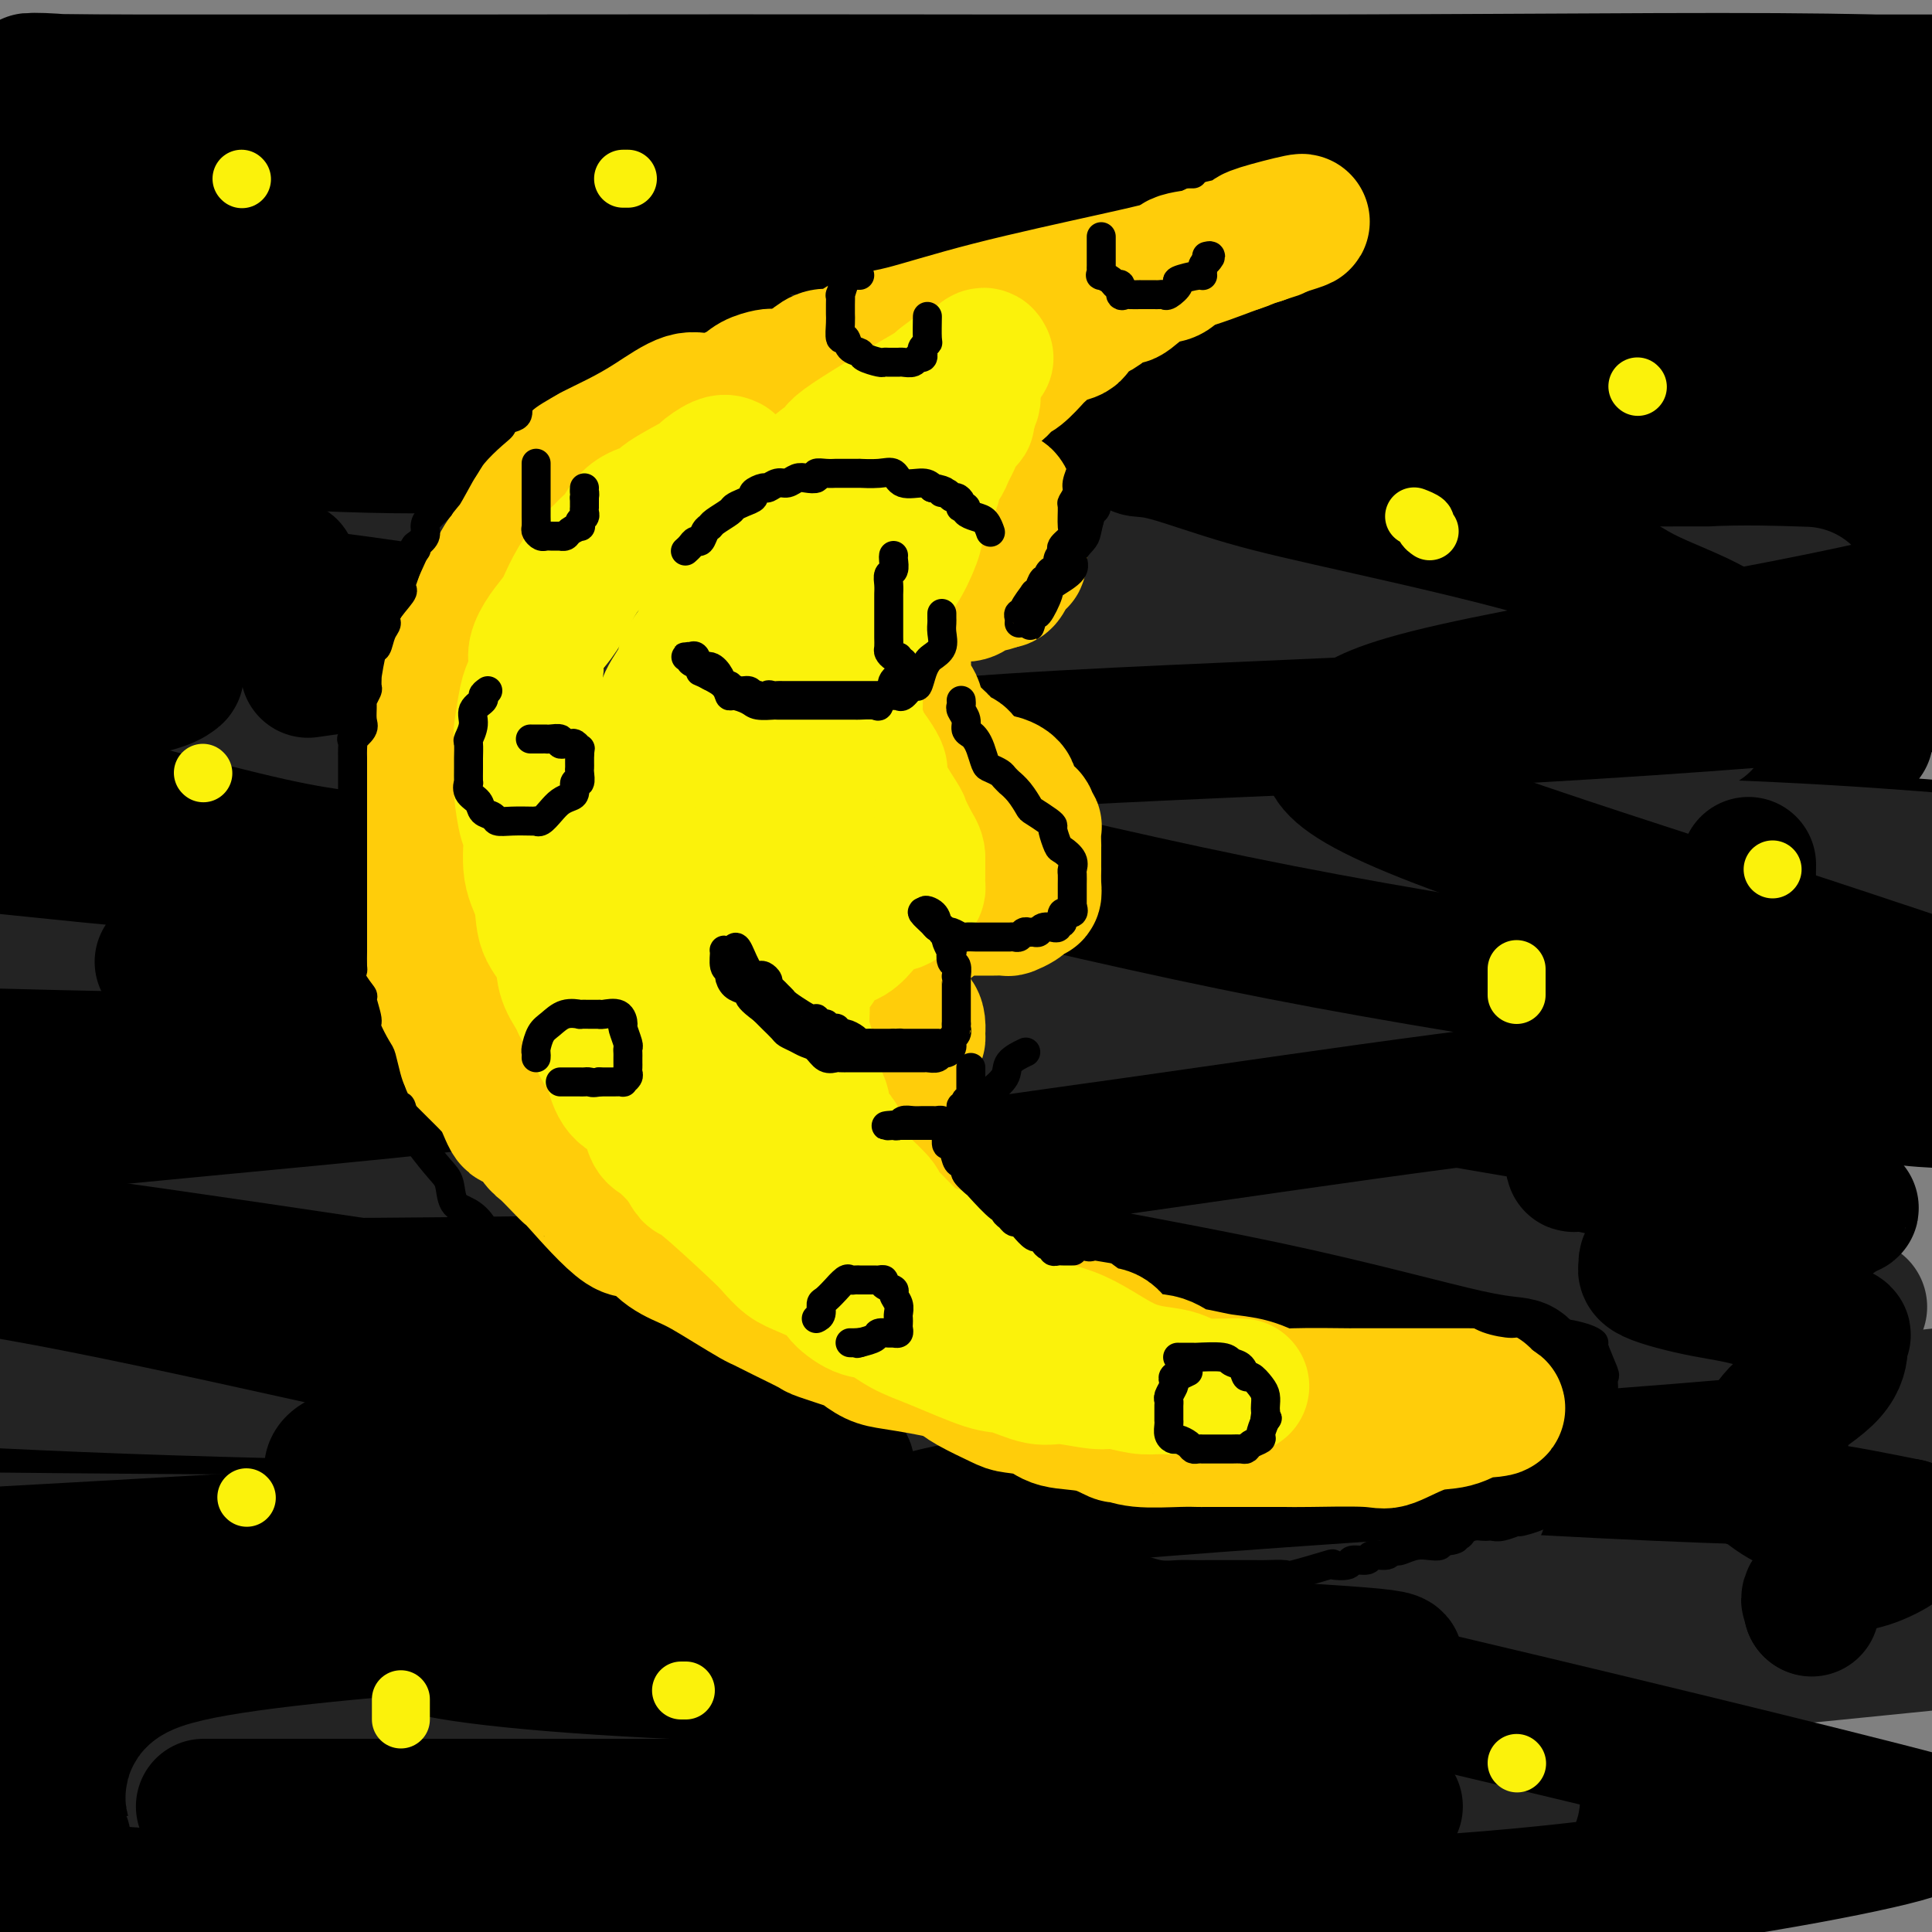 <svg viewBox='0 0 400 400' version='1.1' xmlns='http://www.w3.org/2000/svg' xmlns:xlink='http://www.w3.org/1999/xlink'><rect x="0" y="0" width="400" height="400" fill="#808080" stroke="none"/><g fill='none' stroke='rgb(0,0,0)' stroke-width='28' stroke-linecap='round' stroke-linejoin='round'><path d='M108,96c20.600,0.000 41.199,0.000 56,0c14.801,0.000 23.802,0.000 49,0c25.198,-0.000 66.592,-0.000 102,0c35.408,0.000 64.831,0.000 84,0c19.169,-0.000 28.085,0.000 37,0'/><path d='M292,96c4.909,-0.024 9.819,-0.049 0,0c-9.819,0.049 -34.366,0.171 -74,0c-39.634,-0.171 -94.354,-0.634 -129,0c-34.646,0.634 -49.218,2.366 -55,3c-5.782,0.634 -2.773,0.170 13,0c15.773,-0.170 44.310,-0.046 79,0c34.690,0.046 75.532,0.012 121,0c45.468,-0.012 95.562,-0.004 131,0c35.438,0.004 56.219,0.002 77,0'/><path d='M293,93c5.503,0.437 11.006,0.873 0,0c-11.006,-0.873 -38.519,-3.057 -77,-6c-38.481,-2.943 -87.928,-6.645 -106,-8c-18.072,-1.355 -4.767,-0.363 -1,0c3.767,0.363 -2.004,0.097 3,0c5.004,-0.097 20.785,-0.026 47,0c26.215,0.026 62.866,0.007 103,0c40.134,-0.007 83.753,-0.002 111,0c27.247,0.002 38.124,0.001 49,0'/><path d='M396,79c8.529,-0.224 17.059,-0.449 0,0c-17.059,0.449 -59.706,1.570 -107,0c-47.294,-1.570 -99.234,-5.832 -129,-9c-29.766,-3.168 -37.359,-5.240 -40,-6c-2.641,-0.760 -0.332,-0.206 4,-1c4.332,-0.794 10.687,-2.934 31,-4c20.313,-1.066 54.584,-1.056 93,-2c38.416,-0.944 80.976,-2.841 113,-4c32.024,-1.159 53.512,-1.579 75,-2'/><path d='M332,56c13.592,0.075 27.185,0.150 0,0c-27.185,-0.150 -95.147,-0.523 -143,-2c-47.853,-1.477 -75.596,-4.056 -86,-5c-10.404,-0.944 -3.470,-0.253 2,0c5.470,0.253 9.477,0.068 27,0c17.523,-0.068 48.564,-0.018 86,0c37.436,0.018 81.267,0.005 116,0c34.733,-0.005 60.366,-0.003 86,0'/><path d='M307,53c14.788,0.756 29.577,1.513 0,0c-29.577,-1.513 -103.519,-5.295 -143,-8c-39.481,-2.705 -44.501,-4.332 -54,-6c-9.499,-1.668 -23.476,-3.375 -26,-4c-2.524,-0.625 6.406,-0.168 29,0c22.594,0.168 58.852,0.045 98,0c39.148,-0.045 81.185,-0.013 117,0c35.815,0.013 65.407,0.006 95,0'/><path d='M342,39c3.702,-0.143 7.405,-0.286 0,0c-7.405,0.286 -25.917,1.000 -73,0c-47.083,-1.000 -122.738,-3.714 -176,-7c-53.262,-3.286 -84.131,-7.143 -115,-11'/><path d='M8,17c-2.040,0.000 -4.080,0.000 0,0c4.080,0.000 14.279,0.000 45,0c30.721,0.000 81.963,-0.000 134,0c52.037,0.000 104.868,0.000 145,0c40.132,-0.000 67.566,0.000 95,0'/><path d='M272,24c4.500,-0.058 8.999,-0.117 0,0c-8.999,0.117 -31.497,0.409 -77,0c-45.503,-0.409 -114.012,-1.520 -147,-3c-32.988,-1.480 -30.457,-3.328 -35,-4c-4.543,-0.672 -16.162,-0.169 7,0c23.162,0.169 81.105,0.004 131,0c49.895,-0.004 91.741,0.153 133,0c41.259,-0.153 81.931,-0.615 103,0c21.069,0.615 22.534,2.308 24,4'/><path d='M395,25c1.680,-0.432 3.360,-0.864 0,0c-3.360,0.864 -11.758,3.024 -39,6c-27.242,2.976 -73.326,6.770 -125,9c-51.674,2.230 -108.937,2.898 -142,3c-33.063,0.102 -41.926,-0.362 -45,0c-3.074,0.362 -0.360,1.551 4,2c4.360,0.449 10.366,0.159 54,3c43.634,2.841 124.895,8.812 183,13c58.105,4.188 93.052,6.594 128,9'/><path d='M393,93c0.741,-0.270 1.482,-0.540 0,0c-1.482,0.540 -5.189,1.891 -67,4c-61.811,2.109 -181.728,4.977 -225,6c-43.272,1.023 -9.899,0.199 1,0c10.899,-0.199 -0.677,0.225 5,0c5.677,-0.225 28.605,-1.099 62,0c33.395,1.099 77.256,4.171 120,7c42.744,2.829 84.372,5.414 126,8'/><path d='M382,153c3.685,-0.301 7.370,-0.602 0,0c-7.370,0.602 -25.796,2.106 -65,4c-39.204,1.894 -99.188,4.176 -152,5c-52.812,0.824 -98.453,0.188 -115,0c-16.547,-0.188 -4.001,0.071 0,0c4.001,-0.071 -0.544,-0.473 14,0c14.544,0.473 48.178,1.820 81,3c32.822,1.180 64.831,2.193 113,4c48.169,1.807 112.497,4.408 136,6c23.503,1.592 6.180,2.174 -1,3c-7.180,0.826 -4.217,1.895 -18,5c-13.783,3.105 -44.313,8.245 -82,12c-37.687,3.755 -82.531,6.126 -135,7c-52.469,0.874 -112.563,0.250 -146,0c-33.437,-0.250 -40.219,-0.125 -47,0'/><path d='M23,208c-10.174,-0.453 -20.347,-0.906 0,0c20.347,0.906 71.215,3.173 120,5c48.785,1.827 95.488,3.216 137,6c41.512,2.784 77.834,6.964 93,9c15.166,2.036 9.177,1.930 -2,4c-11.177,2.070 -27.542,6.318 -58,9c-30.458,2.682 -75.008,3.799 -131,5c-55.992,1.201 -123.426,2.486 -170,3c-46.574,0.514 -72.287,0.257 -98,0'/><path d='M8,254c-4.046,-0.441 -8.093,-0.881 0,0c8.093,0.881 28.324,3.084 68,5c39.676,1.916 98.796,3.545 151,7c52.204,3.455 97.491,8.737 120,12c22.509,3.263 22.241,4.507 23,5c0.759,0.493 2.544,0.235 -7,2c-9.544,1.765 -30.416,5.552 -65,8c-34.584,2.448 -82.881,3.557 -138,4c-55.119,0.443 -117.059,0.222 -179,0'/><path d='M171,308c-5.355,-0.482 -10.709,-0.964 0,0c10.709,0.964 37.482,3.373 78,7c40.518,3.627 94.782,8.470 122,12c27.218,3.530 27.390,5.747 28,7c0.610,1.253 1.658,1.542 -13,4c-14.658,2.458 -45.023,7.085 -89,10c-43.977,2.915 -101.565,4.119 -165,4c-63.435,-0.119 -132.718,-1.559 -202,-3'/><path d='M11,344c-5.801,-0.099 -11.601,-0.197 0,0c11.601,0.197 40.605,0.691 86,3c45.395,2.309 107.182,6.433 155,10c47.818,3.567 81.668,6.578 94,8c12.332,1.422 3.147,1.257 0,2c-3.147,0.743 -0.256,2.395 -16,4c-15.744,1.605 -50.123,3.163 -94,5c-43.877,1.837 -97.250,3.953 -157,2c-59.750,-1.953 -125.875,-7.977 -192,-14'/><path d='M140,344c-6.173,0.060 -12.347,0.120 0,0c12.347,-0.120 43.213,-0.422 80,0c36.787,0.422 79.495,1.566 95,2c15.505,0.434 3.805,0.158 -3,0c-6.805,-0.158 -8.717,-0.196 -30,0c-21.283,0.196 -61.938,0.628 -119,-2c-57.062,-2.628 -130.531,-8.314 -204,-14'/><path d='M151,289c-17.063,0.015 -34.126,0.031 0,0c34.126,-0.031 119.442,-0.108 163,0c43.558,0.108 45.360,0.399 46,0c0.640,-0.399 0.120,-1.490 -3,-2c-3.120,-0.510 -8.840,-0.438 -33,-2c-24.160,-1.562 -66.759,-4.758 -117,-11c-50.241,-6.242 -108.122,-15.529 -140,-20c-31.878,-4.471 -37.752,-4.126 -40,-4c-2.248,0.126 -0.871,0.034 1,0c1.871,-0.034 4.234,-0.009 8,0c3.766,0.009 8.933,0.003 11,0c2.067,-0.003 1.033,-0.001 0,0'/></g>
<g fill='none' stroke='rgb(35,35,35)' stroke-width='28' stroke-linecap='round' stroke-linejoin='round'><path d='M22,74c-0.065,0.000 -0.129,0.000 0,0c0.129,0.000 0.453,0.000 1,0c0.547,0.000 1.318,0.000 3,0c1.682,0.000 4.277,0.000 14,0c9.723,0.000 26.575,0.000 45,0c18.425,0.000 38.423,0.000 55,0c16.577,0.000 29.732,0.000 38,0c8.268,0.000 11.647,0.000 13,0c1.353,0.000 0.678,0.000 -1,0c-1.678,0.000 -4.358,0.000 -6,0c-1.642,0.000 -2.244,0.000 -11,0c-8.756,0.000 -25.665,0.000 -49,0c-23.335,-0.000 -53.096,0.000 -80,0c-26.904,0.000 -50.952,0.000 -75,0'/><path d='M11,74c-7.059,0.000 -14.118,0.001 0,0c14.118,-0.001 49.415,-0.003 77,0c27.585,0.003 47.460,0.012 59,0c11.540,-0.012 14.744,-0.045 16,0c1.256,0.045 0.563,0.167 -2,0c-2.563,-0.167 -6.998,-0.622 -23,0c-16.002,0.622 -43.572,2.321 -76,3c-32.428,0.679 -69.714,0.340 -107,0'/><path d='M101,94c-3.305,-0.318 -6.610,-0.637 0,0c6.610,0.637 23.136,2.229 32,3c8.864,0.771 10.067,0.722 11,1c0.933,0.278 1.597,0.882 -7,2c-8.597,1.118 -26.456,2.748 -53,5c-26.544,2.252 -61.772,5.126 -97,8'/><path d='M27,126c-3.566,-0.010 -7.131,-0.019 0,0c7.131,0.019 24.960,0.067 57,0c32.040,-0.067 78.291,-0.249 103,0c24.709,0.249 27.875,0.929 30,1c2.125,0.071 3.209,-0.465 -1,0c-4.209,0.465 -13.710,1.933 -33,3c-19.290,1.067 -48.369,1.733 -92,2c-43.631,0.267 -101.816,0.133 -160,0'/><path d='M98,138c-3.716,-0.229 -7.432,-0.458 0,0c7.432,0.458 26.013,1.602 63,2c36.987,0.398 92.380,0.051 127,0c34.620,-0.051 48.467,0.194 54,0c5.533,-0.194 2.750,-0.825 -3,0c-5.750,0.825 -14.469,3.108 -41,4c-26.531,0.892 -70.874,0.394 -123,0c-52.126,-0.394 -112.036,-0.684 -157,0c-44.964,0.684 -74.982,2.342 -105,4'/><path d='M53,164c-12.732,-0.845 -25.464,-1.690 0,0c25.464,1.690 89.125,5.917 146,8c56.875,2.083 106.964,2.024 143,3c36.036,0.976 58.018,2.988 80,5'/><path d='M332,186c3.863,0.018 7.726,0.036 0,0c-7.726,-0.036 -27.042,-0.125 -69,0c-41.958,0.125 -106.560,0.464 -160,0c-53.440,-0.464 -95.720,-1.732 -138,-3'/><path d='M60,181c-12.143,0.071 -24.286,0.143 0,0c24.286,-0.143 85.000,-0.500 140,0c55.000,0.500 104.286,1.857 142,3c37.714,1.143 63.857,2.071 90,3'/><path d='M396,189c8.360,-0.337 16.721,-0.673 0,0c-16.721,0.673 -58.523,2.356 -116,3c-57.477,0.644 -130.628,0.250 -176,0c-45.372,-0.250 -62.963,-0.357 -91,-1c-28.037,-0.643 -66.518,-1.821 -105,-3'/><path d='M67,197c-4.204,-0.365 -8.407,-0.730 0,0c8.407,0.730 29.426,2.557 65,5c35.574,2.443 85.704,5.504 121,9c35.296,3.496 55.757,7.428 61,10c5.243,2.572 -4.733,3.786 -7,4c-2.267,0.214 3.176,-0.572 -9,1c-12.176,1.572 -41.970,5.500 -80,8c-38.030,2.500 -84.294,3.571 -125,4c-40.706,0.429 -75.853,0.214 -111,0'/><path d='M163,257c-4.532,-0.328 -9.063,-0.656 0,0c9.063,0.656 31.721,2.297 63,6c31.279,3.703 71.178,9.469 91,13c19.822,3.531 19.565,4.825 20,5c0.435,0.175 1.561,-0.771 -5,0c-6.561,0.771 -20.810,3.258 -45,5c-24.190,1.742 -58.320,2.738 -105,3c-46.680,0.262 -105.908,-0.211 -155,-2c-49.092,-1.789 -88.046,-4.895 -127,-8'/><path d='M93,291c-4.286,-0.116 -8.572,-0.231 0,0c8.572,0.231 30.001,0.809 66,4c35.999,3.191 86.568,8.995 114,12c27.432,3.005 31.726,3.209 33,4c1.274,0.791 -0.471,2.168 -3,3c-2.529,0.832 -5.843,1.120 -27,2c-21.157,0.880 -60.158,2.352 -108,3c-47.842,0.648 -104.526,0.471 -156,0c-51.474,-0.471 -97.737,-1.235 -144,-2'/><path d='M195,352c-5.164,-0.622 -10.327,-1.243 0,0c10.327,1.243 36.146,4.351 59,8c22.854,3.649 42.744,7.839 52,10c9.256,2.161 7.878,2.292 5,4c-2.878,1.708 -7.256,4.994 -27,8c-19.744,3.006 -54.854,5.732 -97,7c-42.146,1.268 -91.327,1.076 -141,1c-49.673,-0.076 -99.836,-0.038 -150,0'/><path d='M148,390c6.437,0.936 12.874,1.871 0,0c-12.874,-1.871 -45.060,-6.549 -69,-10c-23.940,-3.451 -39.636,-5.676 -39,-8c0.636,-2.324 17.603,-4.747 44,-7c26.397,-2.253 62.222,-4.337 102,-7c39.778,-2.663 83.508,-5.904 120,-9c36.492,-3.096 65.746,-6.048 95,-9'/><path d='M388,334c2.374,-0.042 4.748,-0.083 0,0c-4.748,0.083 -16.617,0.291 -46,-1c-29.383,-1.291 -76.279,-4.080 -118,-8c-41.721,-3.920 -78.266,-8.972 -91,-11c-12.734,-2.028 -1.655,-1.032 2,-1c3.655,0.032 -0.113,-0.899 9,-2c9.113,-1.101 31.107,-2.373 56,-4c24.893,-1.627 52.684,-3.608 90,-7c37.316,-3.392 84.158,-8.196 131,-13'/><path d='M382,270c2.598,0.492 5.197,0.985 0,0c-5.197,-0.985 -18.188,-3.446 -45,-8c-26.812,-4.554 -67.445,-11.199 -94,-17c-26.555,-5.801 -39.033,-10.758 -43,-13c-3.967,-2.242 0.578,-1.769 0,-2c-0.578,-0.231 -6.279,-1.165 11,-6c17.279,-4.835 57.537,-13.571 90,-20c32.463,-6.429 57.132,-10.551 85,-17c27.868,-6.449 58.934,-15.224 90,-24'/><path d='M348,149c3.966,0.657 7.933,1.315 0,0c-7.933,-1.315 -27.765,-4.601 -63,-9c-35.235,-4.399 -85.874,-9.911 -110,-13c-24.126,-3.089 -21.741,-3.756 -24,-4c-2.259,-0.244 -9.162,-0.066 0,0c9.162,0.066 34.389,0.018 46,0c11.611,-0.018 9.607,-0.007 36,0c26.393,0.007 81.184,0.009 109,0c27.816,-0.009 28.658,-0.030 30,0c1.342,0.030 3.183,0.110 0,0c-3.183,-0.110 -11.392,-0.411 -18,0c-6.608,0.411 -11.617,1.533 -33,0c-21.383,-1.533 -59.140,-5.722 -101,-9c-41.860,-3.278 -87.822,-5.646 -119,-9c-31.178,-3.354 -47.572,-7.695 -55,-9c-7.428,-1.305 -5.889,0.426 -1,0c4.889,-0.426 13.127,-3.008 17,-4c3.873,-0.992 3.381,-0.395 22,-2c18.619,-1.605 56.351,-5.412 76,-7c19.649,-1.588 21.216,-0.956 22,-1c0.784,-0.044 0.785,-0.765 1,-1c0.215,-0.235 0.644,0.015 -1,0c-1.644,-0.015 -5.363,-0.293 -20,-2c-14.637,-1.707 -40.194,-4.841 -66,-9c-25.806,-4.159 -51.860,-9.342 -66,-12c-14.140,-2.658 -16.366,-2.791 -17,-3c-0.634,-0.209 0.324,-0.494 0,-1c-0.324,-0.506 -1.929,-1.232 1,-2c2.929,-0.768 10.393,-1.577 14,-2c3.607,-0.423 3.356,-0.460 7,-1c3.644,-0.540 11.184,-1.583 14,-2c2.816,-0.417 0.908,-0.209 -1,0'/><path d='M48,47c5.643,-0.631 2.750,0.292 -5,0c-7.750,-0.292 -20.357,-1.798 -39,-4c-18.643,-2.202 -43.321,-5.101 -68,-8'/></g>
<g fill='none' stroke='rgb(0,0,0)' stroke-width='28' stroke-linecap='round' stroke-linejoin='round'><path d='M78,306c-2.867,-0.404 -5.734,-0.809 -7,-1c-1.266,-0.191 -0.930,-0.169 -1,0c-0.070,0.169 -0.547,0.486 -1,0c-0.453,-0.486 -0.883,-1.776 2,-3c2.883,-1.224 9.078,-2.384 18,-4c8.922,-1.616 20.571,-3.690 35,-7c14.429,-3.310 31.638,-7.856 38,-10c6.362,-2.144 1.879,-1.885 0,-2c-1.879,-0.115 -1.153,-0.603 -1,-1c0.153,-0.397 -0.268,-0.704 -4,-1c-3.732,-0.296 -10.774,-0.580 -29,-3c-18.226,-2.420 -47.636,-6.977 -75,-11c-27.364,-4.023 -52.682,-7.511 -78,-11'/><path d='M6,233c-2.071,0.204 -4.143,0.408 0,0c4.143,-0.408 14.500,-1.428 31,-3c16.500,-1.572 39.141,-3.697 51,-5c11.859,-1.303 12.935,-1.783 14,-2c1.065,-0.217 2.121,-0.172 -1,0c-3.121,0.172 -10.417,0.469 -26,0c-15.583,-0.469 -39.452,-1.706 -73,-3c-33.548,-1.294 -76.774,-2.647 -120,-4'/><path d='M38,199c-3.817,0.125 -7.633,0.249 0,0c7.633,-0.249 26.717,-0.872 50,-3c23.283,-2.128 50.766,-5.760 62,-7c11.234,-1.240 6.220,-0.089 1,0c-5.220,0.089 -10.647,-0.883 -9,-1c1.647,-0.117 10.366,0.622 -10,-1c-20.366,-1.622 -69.819,-5.606 -114,-10c-44.181,-4.394 -83.091,-9.197 -122,-14'/><path d='M69,138c-4.530,0.649 -9.061,1.297 0,0c9.061,-1.297 31.712,-4.541 40,-6c8.288,-1.459 2.211,-1.133 0,-1c-2.211,0.133 -0.557,0.074 -5,-1c-4.443,-1.074 -14.984,-3.164 -37,-6c-22.016,-2.836 -55.508,-6.418 -89,-10'/><path d='M92,74c-6.822,-0.007 -13.645,-0.014 0,0c13.645,0.014 47.757,0.047 60,0c12.243,-0.047 2.618,-0.176 1,0c-1.618,0.176 4.773,0.655 -1,-1c-5.773,-1.655 -23.708,-5.446 -47,-8c-23.292,-2.554 -51.941,-3.873 -86,-8c-34.059,-4.127 -73.530,-11.064 -113,-18'/><path d='M9,39c-2.623,0.000 -5.247,0.000 0,0c5.247,0.000 18.363,0.000 40,0c21.637,0.000 51.795,0.000 67,0c15.205,0.000 15.458,-0.000 17,0c1.542,0.000 4.372,0.000 0,0c-4.372,0.000 -15.946,0.000 -37,0c-21.054,0.000 -51.587,0.000 -83,0c-31.413,0.000 -63.707,0.000 -96,0'/><path d='M52,62c-2.089,-0.353 -4.179,-0.706 0,0c4.179,0.706 14.625,2.471 19,3c4.375,0.529 2.678,-0.178 1,0c-1.678,0.178 -3.336,1.240 -4,2c-0.664,0.760 -0.332,1.217 -18,3c-17.668,1.783 -53.334,4.891 -89,8'/><path d='M6,105c-4.833,-1.056 -9.667,-2.112 0,0c9.667,2.112 33.833,7.394 45,10c11.167,2.606 9.335,2.538 8,3c-1.335,0.462 -2.172,1.454 -3,2c-0.828,0.546 -1.646,0.647 -7,1c-5.354,0.353 -15.244,0.958 -27,2c-11.756,1.042 -25.378,2.521 -39,4'/><path d='M4,132c-0.446,-0.294 -0.892,-0.588 0,0c0.892,0.588 3.121,2.058 8,3c4.879,0.942 12.406,1.357 17,2c4.594,0.643 6.253,1.515 7,2c0.747,0.485 0.582,0.584 0,1c-0.582,0.416 -1.580,1.151 -5,2c-3.420,0.849 -9.263,1.814 -17,3c-7.737,1.186 -17.369,2.593 -27,4'/><path d='M6,162c-5.154,-1.415 -10.308,-2.829 0,0c10.308,2.829 36.079,9.903 50,13c13.921,3.097 15.993,2.218 28,5c12.007,2.782 33.948,9.223 45,12c11.052,2.777 11.215,1.888 11,3c-0.215,1.112 -0.809,4.226 -3,6c-2.191,1.774 -5.979,2.207 -10,4c-4.021,1.793 -8.275,4.944 -32,10c-23.725,5.056 -66.921,12.016 -92,17c-25.079,4.984 -32.039,7.992 -39,11'/><path d='M0,263c-1.735,-0.291 -3.471,-0.581 0,0c3.471,0.581 12.148,2.035 31,6c18.852,3.965 47.879,10.443 72,16c24.121,5.557 43.337,10.193 55,13c11.663,2.807 15.771,3.785 17,5c1.229,1.215 -0.423,2.666 -4,4c-3.577,1.334 -9.078,2.552 -20,4c-10.922,1.448 -27.263,3.128 -54,5c-26.737,1.872 -63.868,3.936 -101,6'/><path d='M24,328c-3.727,-0.561 -7.454,-1.121 0,0c7.454,1.121 26.089,3.924 40,5c13.911,1.076 23.100,0.426 46,1c22.900,0.574 59.513,2.372 91,4c31.487,1.628 57.848,3.084 72,4c14.152,0.916 16.094,1.290 16,2c-0.094,0.710 -2.224,1.756 -1,2c1.224,0.244 5.803,-0.315 -14,0c-19.803,0.315 -63.988,1.504 -101,1c-37.012,-0.504 -66.849,-2.699 -80,-5c-13.151,-2.301 -9.614,-4.707 -7,-6c2.614,-1.293 4.305,-1.474 17,-3c12.695,-1.526 36.392,-4.396 61,-9c24.608,-4.604 50.125,-10.943 76,-17c25.875,-6.057 52.106,-11.833 65,-15c12.894,-3.167 12.451,-3.724 12,-5c-0.451,-1.276 -0.911,-3.269 -2,-4c-1.089,-0.731 -2.808,-0.199 -11,-2c-8.192,-1.801 -22.857,-5.935 -42,-10c-19.143,-4.065 -42.765,-8.061 -61,-12c-18.235,-3.939 -31.082,-7.822 -36,-9c-4.918,-1.178 -1.908,0.350 1,0c2.908,-0.350 5.715,-2.577 17,-5c11.285,-2.423 31.049,-5.043 52,-8c20.951,-2.957 43.088,-6.250 64,-9c20.912,-2.750 40.599,-4.957 55,-7c14.401,-2.043 23.518,-3.920 27,-5c3.482,-1.080 1.331,-1.361 0,-2c-1.331,-0.639 -1.841,-1.635 -8,-3c-6.159,-1.365 -17.966,-3.098 -37,-6c-19.034,-2.902 -45.295,-6.972 -71,-12c-25.705,-5.028 -50.852,-11.014 -76,-17'/><path d='M189,176c-37.445,-8.395 -39.058,-11.884 -41,-13c-1.942,-1.116 -4.214,0.140 1,-1c5.214,-1.140 17.913,-4.677 41,-7c23.087,-2.323 56.562,-3.433 90,-5c33.438,-1.567 66.839,-3.591 95,-6c28.161,-2.409 51.080,-5.205 74,-8'/><path d='M304,103c10.703,1.914 21.407,3.828 0,0c-21.407,-3.828 -74.924,-13.397 -131,-24c-56.076,-10.603 -114.711,-22.238 -136,-27c-21.289,-4.762 -5.232,-2.649 0,-2c5.232,0.649 -0.362,-0.166 3,-1c3.362,-0.834 15.681,-1.688 38,-2c22.319,-0.312 54.637,-0.081 85,0c30.363,0.081 58.771,0.011 92,0c33.229,-0.011 71.280,0.035 87,0c15.720,-0.035 9.110,-0.152 -4,0c-13.110,0.152 -32.720,0.573 -42,1c-9.280,0.427 -8.229,0.858 -38,0c-29.771,-0.858 -90.365,-3.007 -116,-4c-25.635,-0.993 -16.311,-0.832 -13,-1c3.311,-0.168 0.608,-0.667 9,0c8.392,0.667 27.878,2.498 60,7c32.122,4.502 76.879,11.674 100,15c23.121,3.326 24.606,2.808 46,7c21.394,4.192 62.697,13.096 104,22'/><path d='M397,124c1.992,-0.483 3.983,-0.966 0,0c-3.983,0.966 -13.942,3.382 -33,7c-19.058,3.618 -47.217,8.437 -63,12c-15.783,3.563 -19.190,5.869 -22,8c-2.810,2.131 -5.021,4.087 -3,7c2.021,2.913 8.275,6.784 25,13c16.725,6.216 43.921,14.776 72,24c28.079,9.224 57.039,19.112 86,29'/><path d='M365,299c3.179,-0.281 6.357,-0.561 0,0c-6.357,0.561 -22.250,1.964 -51,4c-28.750,2.036 -70.356,4.704 -94,7c-23.644,2.296 -29.326,4.221 -33,6c-3.674,1.779 -5.341,3.411 -2,6c3.341,2.589 11.690,6.134 26,10c14.310,3.866 34.581,8.054 73,17c38.419,8.946 94.985,22.650 115,28c20.015,5.350 3.480,2.347 0,1c-3.480,-1.347 6.095,-1.039 -5,2c-11.095,3.039 -42.860,8.809 -74,12c-31.140,3.191 -61.656,3.804 -94,4c-32.344,0.196 -66.516,-0.024 -84,0c-17.484,0.024 -18.281,0.293 -18,1c0.281,0.707 1.641,1.854 3,3'/><path d='M63,399c-1.389,0.008 -2.779,0.016 0,0c2.779,-0.016 9.725,-0.055 15,0c5.275,0.055 8.877,0.203 14,0c5.123,-0.203 11.765,-0.759 14,-1c2.235,-0.241 0.063,-0.168 -1,0c-1.063,0.168 -1.017,0.430 -7,0c-5.983,-0.430 -17.995,-1.551 -36,-3c-18.005,-1.449 -42.002,-3.224 -66,-5'/><path d='M12,381c-0.211,-0.002 -0.421,-0.003 0,0c0.421,0.003 1.474,0.011 1,0c-0.474,-0.011 -2.474,-0.041 -3,0c-0.526,0.041 0.421,0.155 -3,0c-3.421,-0.155 -11.211,-0.577 -19,-1'/><path d='M44,374c-1.611,0.000 -3.223,0.000 0,0c3.223,0.000 11.280,0.000 23,0c11.720,0.000 27.105,0.000 53,0c25.895,0.000 62.302,0.000 93,0c30.698,-0.000 55.688,-0.000 67,0c11.312,0.000 8.946,0.000 8,0c-0.946,0.000 -0.473,0.000 0,0'/><path d='M9,87c-0.011,0.036 -0.023,0.073 2,0c2.023,-0.073 6.079,-0.255 7,0c0.921,0.255 -1.293,0.948 8,2c9.293,1.052 30.091,2.464 45,3c14.909,0.536 23.927,0.197 33,0c9.073,-0.197 18.200,-0.253 25,0c6.800,0.253 11.274,0.814 16,0c4.726,-0.814 9.703,-3.002 14,-4c4.297,-0.998 7.914,-0.804 15,-2c7.086,-1.196 17.639,-3.780 30,-5c12.361,-1.220 26.528,-1.075 40,-1c13.472,0.075 26.248,0.079 36,0c9.752,-0.079 16.480,-0.240 19,0c2.520,0.240 0.830,0.882 0,1c-0.830,0.118 -0.802,-0.286 -1,0c-0.198,0.286 -0.624,1.263 -5,2c-4.376,0.737 -12.704,1.233 -21,2c-8.296,0.767 -16.562,1.803 -23,3c-6.438,1.197 -11.049,2.555 -13,3c-1.951,0.445 -1.242,-0.023 -1,0c0.242,0.023 0.016,0.539 0,1c-0.016,0.461 0.177,0.869 1,1c0.823,0.131 2.276,-0.014 6,1c3.724,1.014 9.720,3.188 16,5c6.280,1.812 12.842,3.260 25,6c12.158,2.740 29.910,6.770 40,10c10.090,3.230 12.519,5.660 17,8c4.481,2.340 11.014,4.592 15,7c3.986,2.408 5.425,4.974 6,6c0.575,1.026 0.288,0.513 0,0'/><path d='M362,179c-0.040,2.527 -0.079,5.055 0,7c0.079,1.945 0.277,3.309 -1,7c-1.277,3.691 -4.028,9.710 -5,12c-0.972,2.290 -0.166,0.850 0,2c0.166,1.150 -0.307,4.889 0,7c0.307,2.111 1.394,2.593 2,3c0.606,0.407 0.729,0.738 6,2c5.271,1.262 15.688,3.455 21,5c5.312,1.545 5.518,2.441 8,3c2.482,0.559 7.241,0.779 12,1'/><path d='M379,233c0.956,-0.162 1.911,-0.323 0,0c-1.911,0.323 -6.689,1.131 -16,2c-9.311,0.869 -23.153,1.798 -30,3c-6.847,1.202 -6.697,2.676 -7,3c-0.303,0.324 -1.058,-0.502 2,0c3.058,0.502 9.928,2.334 14,3c4.072,0.666 5.347,0.167 10,1c4.653,0.833 12.684,2.997 19,4c6.316,1.003 10.917,0.846 12,1c1.083,0.154 -1.354,0.619 -2,1c-0.646,0.381 0.497,0.679 -2,1c-2.497,0.321 -8.635,0.665 -15,2c-6.365,1.335 -12.955,3.660 -17,5c-4.045,1.340 -5.543,1.695 -6,2c-0.457,0.305 0.128,0.560 0,1c-0.128,0.440 -0.970,1.065 1,2c1.970,0.935 6.753,2.180 11,3c4.247,0.820 7.958,1.214 13,3c5.042,1.786 11.415,4.966 14,6c2.585,1.034 1.381,-0.076 1,0c-0.381,0.076 0.062,1.338 0,3c-0.062,1.662 -0.629,3.726 -3,6c-2.371,2.274 -6.545,4.760 -9,7c-2.455,2.240 -3.192,4.236 -4,5c-0.808,0.764 -1.689,0.298 -2,2c-0.311,1.702 -0.054,5.573 0,7c0.054,1.427 -0.096,0.410 1,1c1.096,0.590 3.438,2.787 6,4c2.562,1.213 5.344,1.442 9,2c3.656,0.558 8.188,1.445 11,2c2.812,0.555 3.906,0.777 5,1'/><path d='M395,316c3.910,1.150 1.187,1.527 0,2c-1.187,0.473 -0.836,1.044 -2,2c-1.164,0.956 -3.843,2.298 -6,3c-2.157,0.702 -3.794,0.763 -6,2c-2.206,1.237 -4.983,3.651 -6,5c-1.017,1.349 -0.274,1.632 0,2c0.274,0.368 0.078,0.819 0,1c-0.078,0.181 -0.039,0.090 0,0'/><path d='M375,333c0.000,0.000 0.100,0.100 0.1,0.1'/></g>
<g fill='none' stroke='rgb(255,205,10)' stroke-width='28' stroke-linecap='round' stroke-linejoin='round'><path d='M160,78c-0.133,-0.071 -0.266,-0.141 -1,0c-0.734,0.141 -2.071,0.495 -3,1c-0.929,0.505 -1.452,1.163 -3,2c-1.548,0.837 -4.120,1.854 -6,2c-1.880,0.146 -3.068,-0.579 -5,0c-1.932,0.579 -4.608,2.463 -7,4c-2.392,1.537 -4.502,2.728 -7,4c-2.498,1.272 -5.386,2.624 -8,4c-2.614,1.376 -4.953,2.776 -6,4c-1.047,1.224 -0.801,2.272 -1,3c-0.199,0.728 -0.843,1.136 -2,3c-1.157,1.864 -2.828,5.182 -4,7c-1.172,1.818 -1.844,2.135 -3,4c-1.156,1.865 -2.794,5.278 -4,8c-1.206,2.722 -1.980,4.752 -3,7c-1.020,2.248 -2.287,4.714 -3,6c-0.713,1.286 -0.870,1.394 -1,3c-0.130,1.606 -0.231,4.712 -1,7c-0.769,2.288 -2.206,3.760 -3,6c-0.794,2.240 -0.945,5.249 -1,7c-0.055,1.751 -0.015,2.243 0,4c0.015,1.757 0.004,4.779 0,7c-0.004,2.221 -0.001,3.642 0,5c0.001,1.358 -0.001,2.652 0,4c0.001,1.348 0.005,2.748 0,5c-0.005,2.252 -0.018,5.355 0,7c0.018,1.645 0.065,1.833 0,3c-0.065,1.167 -0.244,3.313 0,5c0.244,1.687 0.912,2.916 1,4c0.088,1.084 -0.403,2.024 0,3c0.403,0.976 1.702,1.988 3,3'/><path d='M92,210c0.733,2.506 0.567,3.770 1,5c0.433,1.230 1.466,2.427 3,4c1.534,1.573 3.570,3.521 5,5c1.430,1.479 2.255,2.489 3,4c0.745,1.511 1.410,3.524 2,4c0.590,0.476 1.104,-0.586 2,0c0.896,0.586 2.173,2.821 3,4c0.827,1.179 1.205,1.303 2,2c0.795,0.697 2.007,1.966 3,3c0.993,1.034 1.765,1.834 2,2c0.235,0.166 -0.069,-0.303 2,2c2.069,2.303 6.509,7.379 9,9c2.491,1.621 3.032,-0.212 4,0c0.968,0.212 2.364,2.470 4,4c1.636,1.530 3.511,2.332 5,3c1.489,0.668 2.590,1.203 4,2c1.410,0.797 3.128,1.856 5,3c1.872,1.144 3.897,2.371 5,3c1.103,0.629 1.283,0.659 2,1c0.717,0.341 1.969,0.993 4,2c2.031,1.007 4.840,2.367 6,3c1.160,0.633 0.671,0.537 2,1c1.329,0.463 4.476,1.486 6,2c1.524,0.514 1.425,0.519 2,1c0.575,0.481 1.826,1.438 3,2c1.174,0.562 2.273,0.728 4,1c1.727,0.272 4.081,0.650 6,1c1.919,0.350 3.401,0.671 5,1c1.599,0.329 3.314,0.665 5,1c1.686,0.335 3.343,0.667 5,1'/><path d='M206,286c4.449,1.454 3.072,2.588 3,3c-0.072,0.412 1.161,0.100 3,0c1.839,-0.100 4.284,0.011 6,0c1.716,-0.011 2.702,-0.142 4,0c1.298,0.142 2.908,0.559 5,1c2.092,0.441 4.666,0.907 7,1c2.334,0.093 4.426,-0.185 6,0c1.574,0.185 2.628,0.834 3,1c0.372,0.166 0.060,-0.152 1,0c0.940,0.152 3.132,0.773 4,1c0.868,0.227 0.412,0.061 1,0c0.588,-0.061 2.221,-0.016 3,0c0.779,0.016 0.704,0.004 1,0c0.296,-0.004 0.964,-0.001 2,0c1.036,0.001 2.439,0.000 3,0c0.561,-0.000 0.281,-0.000 0,0'/><path d='M113,105c0.210,-0.352 0.420,-0.704 1,-1c0.580,-0.296 1.529,-0.536 2,-1c0.471,-0.464 0.464,-1.151 1,-2c0.536,-0.849 1.615,-1.859 2,-2c0.385,-0.141 0.075,0.587 1,0c0.925,-0.587 3.084,-2.489 4,-3c0.916,-0.511 0.590,0.367 2,0c1.410,-0.367 4.556,-1.980 6,-3c1.444,-1.020 1.184,-1.446 2,-2c0.816,-0.554 2.707,-1.236 4,-2c1.293,-0.764 1.988,-1.610 3,-2c1.012,-0.390 2.341,-0.325 4,-1c1.659,-0.675 3.648,-2.092 6,-3c2.352,-0.908 5.069,-1.309 7,-2c1.931,-0.691 3.078,-1.674 4,-2c0.922,-0.326 1.620,0.003 3,-1c1.380,-1.003 3.441,-3.340 5,-4c1.559,-0.660 2.617,0.357 4,0c1.383,-0.357 3.093,-2.090 5,-3c1.907,-0.910 4.013,-0.999 8,-2c3.987,-1.001 9.854,-2.913 18,-5c8.146,-2.087 18.569,-4.349 26,-6c7.431,-1.651 11.868,-2.690 16,-4c4.132,-1.310 7.959,-2.891 11,-4c3.041,-1.109 5.298,-1.745 6,-2c0.702,-0.255 -0.149,-0.127 -1,0'/><path d='M263,48c13.903,-4.086 2.159,-1.301 -2,0c-4.159,1.301 -0.733,1.118 0,1c0.733,-0.118 -1.226,-0.172 -2,0c-0.774,0.172 -0.364,0.571 -1,1c-0.636,0.429 -2.318,0.888 -3,1c-0.682,0.112 -0.363,-0.121 -1,0c-0.637,0.121 -2.230,0.598 -3,1c-0.770,0.402 -0.717,0.731 -2,1c-1.283,0.269 -3.903,0.479 -5,1c-1.097,0.521 -0.672,1.352 -1,2c-0.328,0.648 -1.408,1.113 -2,1c-0.592,-0.113 -0.694,-0.804 -2,0c-1.306,0.804 -3.815,3.104 -5,4c-1.185,0.896 -1.047,0.390 -1,0c0.047,-0.390 0.002,-0.662 -1,0c-1.002,0.662 -2.963,2.258 -4,3c-1.037,0.742 -1.152,0.632 -2,1c-0.848,0.368 -2.431,1.216 -3,2c-0.569,0.784 -0.126,1.503 -1,2c-0.874,0.497 -3.067,0.770 -4,1c-0.933,0.230 -0.607,0.415 -1,1c-0.393,0.585 -1.505,1.570 -2,2c-0.495,0.430 -0.371,0.303 -1,1c-0.629,0.697 -2.010,2.216 -3,3c-0.990,0.784 -1.589,0.834 -2,1c-0.411,0.166 -0.635,0.449 -1,1c-0.365,0.551 -0.871,1.369 -2,2c-1.129,0.631 -2.880,1.076 -4,2c-1.120,0.924 -1.609,2.326 -2,3c-0.391,0.674 -0.683,0.621 -1,1c-0.317,0.379 -0.658,1.189 -1,2'/><path d='M198,89c-3.050,3.053 -0.674,1.187 0,1c0.674,-0.187 -0.355,1.307 -1,2c-0.645,0.693 -0.905,0.584 -1,1c-0.095,0.416 -0.026,1.355 0,2c0.026,0.645 0.010,0.995 0,1c-0.010,0.005 -0.013,-0.334 0,0c0.013,0.334 0.042,1.342 0,2c-0.042,0.658 -0.155,0.965 0,1c0.155,0.035 0.577,-0.202 1,0c0.423,0.202 0.848,0.843 1,1c0.152,0.157 0.029,-0.169 1,0c0.971,0.169 3.034,0.834 4,1c0.966,0.166 0.836,-0.167 1,0c0.164,0.167 0.621,0.835 1,1c0.379,0.165 0.680,-0.174 1,0c0.320,0.174 0.660,0.862 1,1c0.340,0.138 0.678,-0.275 1,0c0.322,0.275 0.626,1.239 1,2c0.374,0.761 0.818,1.321 1,2c0.182,0.679 0.101,1.479 0,2c-0.101,0.521 -0.223,0.764 0,1c0.223,0.236 0.793,0.464 1,1c0.207,0.536 0.053,1.381 0,2c-0.053,0.619 -0.004,1.011 0,1c0.004,-0.011 -0.037,-0.425 0,0c0.037,0.425 0.150,1.691 0,2c-0.150,0.309 -0.565,-0.337 -1,0c-0.435,0.337 -0.890,1.657 -1,2c-0.110,0.343 0.124,-0.292 0,0c-0.124,0.292 -0.607,1.512 -1,2c-0.393,0.488 -0.697,0.244 -1,0'/><path d='M207,120c-0.911,0.802 -1.190,0.808 -2,1c-0.810,0.192 -2.151,0.572 -3,1c-0.849,0.428 -1.206,0.906 -2,1c-0.794,0.094 -2.025,-0.196 -3,0c-0.975,0.196 -1.692,0.879 -2,1c-0.308,0.121 -0.205,-0.318 -1,0c-0.795,0.318 -2.486,1.394 -3,2c-0.514,0.606 0.149,0.741 0,1c-0.149,0.259 -1.112,0.641 -2,1c-0.888,0.359 -1.702,0.694 -2,1c-0.298,0.306 -0.080,0.582 0,1c0.080,0.418 0.021,0.977 0,1c-0.021,0.023 -0.005,-0.489 0,0c0.005,0.489 -0.000,1.978 0,3c0.000,1.022 0.007,1.578 0,2c-0.007,0.422 -0.026,0.712 0,1c0.026,0.288 0.099,0.576 0,2c-0.099,1.424 -0.370,3.986 0,5c0.370,1.014 1.380,0.480 2,1c0.620,0.520 0.851,2.094 1,3c0.149,0.906 0.215,1.145 1,2c0.785,0.855 2.288,2.326 3,3c0.712,0.674 0.632,0.552 1,1c0.368,0.448 1.184,1.465 2,2c0.816,0.535 1.631,0.587 2,1c0.369,0.413 0.292,1.188 1,2c0.708,0.812 2.202,1.661 3,2c0.798,0.339 0.899,0.170 1,0'/><path d='M204,161c2.897,2.826 1.639,1.391 2,1c0.361,-0.391 2.339,0.262 3,1c0.661,0.738 0.004,1.559 0,2c-0.004,0.441 0.644,0.500 1,1c0.356,0.500 0.421,1.441 1,2c0.579,0.559 1.672,0.736 2,1c0.328,0.264 -0.108,0.614 0,1c0.108,0.386 0.761,0.806 1,1c0.239,0.194 0.064,0.162 0,1c-0.064,0.838 -0.017,2.548 0,3c0.017,0.452 0.004,-0.353 0,0c-0.004,0.353 -0.000,1.864 0,3c0.000,1.136 -0.003,1.897 0,2c0.003,0.103 0.012,-0.453 0,0c-0.012,0.453 -0.043,1.914 0,3c0.043,1.086 0.162,1.797 0,2c-0.162,0.203 -0.605,-0.103 -1,0c-0.395,0.103 -0.743,0.616 -1,1c-0.257,0.384 -0.424,0.639 -1,1c-0.576,0.361 -1.562,0.829 -2,1c-0.438,0.171 -0.330,0.046 -1,0c-0.670,-0.046 -2.120,-0.013 -3,0c-0.880,0.013 -1.190,0.005 -2,0c-0.810,-0.005 -2.119,-0.008 -3,0c-0.881,0.008 -1.335,0.026 -2,0c-0.665,-0.026 -1.540,-0.095 -2,0c-0.460,0.095 -0.505,0.355 -1,1c-0.495,0.645 -1.441,1.674 -2,2c-0.559,0.326 -0.731,-0.050 -1,0c-0.269,0.050 -0.634,0.525 -1,1'/><path d='M191,192c-0.731,0.558 -0.060,-0.047 0,0c0.060,0.047 -0.492,0.748 -1,1c-0.508,0.252 -0.973,0.056 -1,0c-0.027,-0.056 0.385,0.027 0,0c-0.385,-0.027 -1.567,-0.164 -2,0c-0.433,0.164 -0.116,0.629 0,1c0.116,0.371 0.031,0.648 0,1c-0.031,0.352 -0.008,0.778 0,1c0.008,0.222 0.002,0.241 0,1c-0.002,0.759 -0.001,2.259 0,3c0.001,0.741 0.000,0.723 0,1c-0.000,0.277 -0.000,0.848 0,1c0.000,0.152 0.000,-0.114 0,0c-0.000,0.114 -0.000,0.608 0,1c0.000,0.392 0.000,0.682 0,1c-0.000,0.318 -0.000,0.662 0,1c0.000,0.338 0.000,0.669 0,1c-0.000,0.331 -0.000,0.663 0,1c0.000,0.337 0.000,0.678 0,1c-0.000,0.322 -0.000,0.625 0,1c0.000,0.375 0.000,0.822 0,1c-0.000,0.178 -0.000,0.086 0,0c0.000,-0.086 0.000,-0.168 0,0c-0.000,0.168 -0.000,0.584 0,1'/><path d='M187,211c0.392,2.753 1.371,0.634 2,0c0.629,-0.634 0.907,0.216 1,1c0.093,0.784 0.002,1.501 0,2c-0.002,0.499 0.084,0.779 0,1c-0.084,0.221 -0.337,0.384 -1,1c-0.663,0.616 -1.736,1.686 -2,2c-0.264,0.314 0.279,-0.127 0,0c-0.279,0.127 -1.381,0.822 -2,1c-0.619,0.178 -0.754,-0.159 -1,0c-0.246,0.159 -0.602,0.816 -1,1c-0.398,0.184 -0.838,-0.104 -1,0c-0.162,0.104 -0.046,0.601 0,1c0.046,0.399 0.023,0.699 0,1'/><path d='M182,222c-1.464,1.036 -1.124,0.126 -1,0c0.124,-0.126 0.034,0.531 0,1c-0.034,0.469 -0.010,0.749 0,1c0.010,0.251 0.007,0.474 0,1c-0.007,0.526 -0.017,1.356 0,2c0.017,0.644 0.061,1.103 0,1c-0.061,-0.103 -0.227,-0.767 0,0c0.227,0.767 0.849,2.966 1,4c0.151,1.034 -0.167,0.905 0,1c0.167,0.095 0.819,0.414 1,1c0.181,0.586 -0.109,1.438 0,2c0.109,0.562 0.619,0.834 1,1c0.381,0.166 0.634,0.227 1,1c0.366,0.773 0.844,2.259 1,3c0.156,0.741 -0.009,0.735 0,1c0.009,0.265 0.191,0.799 1,2c0.809,1.201 2.243,3.069 3,4c0.757,0.931 0.836,0.926 1,1c0.164,0.074 0.414,0.226 1,1c0.586,0.774 1.510,2.168 2,3c0.490,0.832 0.547,1.102 1,1c0.453,-0.102 1.304,-0.574 2,0c0.696,0.574 1.238,2.195 2,3c0.762,0.805 1.744,0.794 3,2c1.256,1.206 2.788,3.630 4,5c1.212,1.370 2.106,1.685 3,2'/><path d='M209,266c4.696,3.889 5.436,2.612 7,3c1.564,0.388 3.951,2.442 6,4c2.049,1.558 3.759,2.620 5,3c1.241,0.380 2.015,0.076 3,1c0.985,0.924 2.183,3.074 4,4c1.817,0.926 4.252,0.628 6,1c1.748,0.372 2.808,1.414 4,2c1.192,0.586 2.516,0.717 4,1c1.484,0.283 3.130,0.717 5,1c1.870,0.283 3.965,0.416 6,1c2.035,0.584 4.009,1.621 5,2c0.991,0.379 1.000,0.102 4,0c3.000,-0.102 8.992,-0.027 11,0c2.008,0.027 0.033,0.007 1,0c0.967,-0.007 4.878,-0.002 7,0c2.122,0.002 2.456,0.001 4,0c1.544,-0.001 4.297,-0.000 6,0c1.703,0.000 2.354,0.000 3,0c0.646,-0.000 1.287,-0.001 2,0c0.713,0.001 1.497,0.003 2,0c0.503,-0.003 0.723,-0.012 1,0c0.277,0.012 0.610,0.044 1,0c0.390,-0.044 0.836,-0.166 1,0c0.164,0.166 0.047,0.619 0,1c-0.047,0.381 -0.023,0.691 0,1'/><path d='M307,291c6.440,0.568 1.040,0.986 -1,1c-2.040,0.014 -0.718,-0.378 -1,0c-0.282,0.378 -2.166,1.527 -4,2c-1.834,0.473 -3.617,0.270 -6,1c-2.383,0.730 -5.365,2.392 -7,3c-1.635,0.608 -1.923,0.163 -5,0c-3.077,-0.163 -8.941,-0.044 -12,0c-3.059,0.044 -3.311,0.011 -5,0c-1.689,-0.011 -4.815,-0.002 -8,0c-3.185,0.002 -6.430,-0.004 -8,0c-1.570,0.004 -1.465,0.017 -2,0c-0.535,-0.017 -1.711,-0.064 -4,0c-2.289,0.064 -5.691,0.239 -8,0c-2.309,-0.239 -3.525,-0.894 -4,-1c-0.475,-0.106 -0.207,0.336 -1,0c-0.793,-0.336 -2.645,-1.450 -5,-2c-2.355,-0.550 -5.212,-0.535 -7,-1c-1.788,-0.465 -2.508,-1.409 -4,-2c-1.492,-0.591 -3.755,-0.829 -5,-1c-1.245,-0.171 -1.471,-0.275 -3,-1c-1.529,-0.725 -4.361,-2.073 -6,-3c-1.639,-0.927 -2.084,-1.435 -3,-2c-0.916,-0.565 -2.304,-1.188 -4,-2c-1.696,-0.812 -3.700,-1.814 -5,-2c-1.300,-0.186 -1.896,0.445 -3,0c-1.104,-0.445 -2.716,-1.964 -4,-3c-1.284,-1.036 -2.239,-1.587 -4,-2c-1.761,-0.413 -4.328,-0.688 -5,-1c-0.672,-0.312 0.550,-0.661 0,-1c-0.550,-0.339 -2.871,-0.668 -4,-1c-1.129,-0.332 -1.064,-0.666 -1,-1'/><path d='M168,272c-6.605,-2.740 -3.616,-0.591 -3,0c0.616,0.591 -1.140,-0.378 -2,-1c-0.860,-0.622 -0.822,-0.899 -1,-1c-0.178,-0.101 -0.570,-0.027 -1,0c-0.430,0.027 -0.899,0.007 -1,0c-0.101,-0.007 0.165,-0.002 0,0c-0.165,0.002 -0.761,0.001 -1,0c-0.239,-0.001 -0.119,-0.000 0,0'/></g>
<g fill='none' stroke='rgb(251,242,11)' stroke-width='28' stroke-linecap='round' stroke-linejoin='round'><path d='M151,96c-0.482,-0.225 -0.964,-0.449 -2,0c-1.036,0.449 -2.626,1.573 -3,2c-0.374,0.427 0.468,0.158 -1,1c-1.468,0.842 -5.247,2.796 -7,4c-1.753,1.204 -1.481,1.660 -2,2c-0.519,0.340 -1.829,0.566 -3,1c-1.171,0.434 -2.203,1.076 -3,2c-0.797,0.924 -1.358,2.130 -2,3c-0.642,0.870 -1.364,1.404 -2,2c-0.636,0.596 -1.185,1.253 -2,2c-0.815,0.747 -1.897,1.582 -3,3c-1.103,1.418 -2.228,3.417 -3,5c-0.772,1.583 -1.191,2.749 -2,4c-0.809,1.251 -2.009,2.585 -3,4c-0.991,1.415 -1.772,2.909 -2,4c-0.228,1.091 0.096,1.778 0,3c-0.096,1.222 -0.614,2.978 -1,4c-0.386,1.022 -0.640,1.309 -1,3c-0.360,1.691 -0.826,4.786 -1,6c-0.174,1.214 -0.056,0.548 0,2c0.056,1.452 0.052,5.024 0,7c-0.052,1.976 -0.150,2.358 0,4c0.150,1.642 0.549,4.546 1,6c0.451,1.454 0.955,1.458 1,3c0.045,1.542 -0.368,4.621 0,7c0.368,2.379 1.517,4.059 2,6c0.483,1.941 0.301,4.144 1,6c0.699,1.856 2.280,3.363 3,5c0.720,1.637 0.578,3.402 1,5c0.422,1.598 1.406,3.028 2,4c0.594,0.972 0.797,1.486 1,2'/><path d='M120,208c1.444,2.891 1.554,2.119 2,3c0.446,0.881 1.229,3.416 2,5c0.771,1.584 1.530,2.218 2,3c0.470,0.782 0.652,1.713 1,3c0.348,1.287 0.863,2.931 2,4c1.137,1.069 2.896,1.562 4,3c1.104,1.438 1.552,3.821 2,5c0.448,1.179 0.897,1.156 2,2c1.103,0.844 2.861,2.557 4,4c1.139,1.443 1.659,2.617 2,3c0.341,0.383 0.503,-0.026 3,2c2.497,2.026 7.329,6.486 10,9c2.671,2.514 3.182,3.081 4,4c0.818,0.919 1.944,2.191 3,3c1.056,0.809 2.042,1.157 4,2c1.958,0.843 4.889,2.183 6,3c1.111,0.817 0.402,1.112 1,2c0.598,0.888 2.502,2.368 4,3c1.498,0.632 2.590,0.416 4,1c1.410,0.584 3.140,1.968 5,3c1.860,1.032 3.852,1.711 7,3c3.148,1.289 7.452,3.187 10,4c2.548,0.813 3.341,0.543 5,1c1.659,0.457 4.183,1.643 6,2c1.817,0.357 2.926,-0.114 5,0c2.074,0.114 5.113,0.814 7,1c1.887,0.186 2.624,-0.142 4,0c1.376,0.142 3.393,0.755 5,1c1.607,0.245 2.803,0.123 4,0'/><path d='M240,287c4.524,0.309 3.333,0.083 4,0c0.667,-0.083 3.192,-0.023 5,0c1.808,0.023 2.900,0.008 4,0c1.100,-0.008 2.210,-0.009 3,0c0.790,0.009 1.262,0.029 1,0c-0.262,-0.029 -1.258,-0.105 -3,0c-1.742,0.105 -4.230,0.391 -6,0c-1.770,-0.391 -2.824,-1.460 -5,-2c-2.176,-0.540 -5.476,-0.553 -9,-2c-3.524,-1.447 -7.274,-4.329 -11,-6c-3.726,-1.671 -7.428,-2.132 -10,-3c-2.572,-0.868 -4.013,-2.145 -5,-3c-0.987,-0.855 -1.521,-1.289 -2,-2c-0.479,-0.711 -0.904,-1.698 -2,-2c-1.096,-0.302 -2.864,0.081 -4,-1c-1.136,-1.081 -1.641,-3.626 -3,-5c-1.359,-1.374 -3.574,-1.577 -5,-2c-1.426,-0.423 -2.064,-1.067 -3,-2c-0.936,-0.933 -2.171,-2.156 -3,-3c-0.829,-0.844 -1.253,-1.309 -2,-2c-0.747,-0.691 -1.816,-1.609 -2,-2c-0.184,-0.391 0.519,-0.255 0,-1c-0.519,-0.745 -2.259,-2.373 -4,-4'/><path d='M178,245c-5.821,-5.164 -2.873,-3.573 -2,-3c0.873,0.573 -0.328,0.130 -1,-1c-0.672,-1.130 -0.813,-2.947 -1,-4c-0.187,-1.053 -0.418,-1.342 -1,-2c-0.582,-0.658 -1.514,-1.684 -2,-3c-0.486,-1.316 -0.526,-2.923 -1,-4c-0.474,-1.077 -1.381,-1.624 -2,-3c-0.619,-1.376 -0.950,-3.582 -1,-5c-0.050,-1.418 0.180,-2.048 0,-3c-0.180,-0.952 -0.770,-2.225 -1,-3c-0.230,-0.775 -0.101,-1.052 0,-3c0.101,-1.948 0.173,-5.569 0,-7c-0.173,-1.431 -0.591,-0.674 0,-1c0.591,-0.326 2.192,-1.735 3,-3c0.808,-1.265 0.825,-2.386 1,-3c0.175,-0.614 0.510,-0.722 1,-1c0.490,-0.278 1.137,-0.728 2,-1c0.863,-0.272 1.942,-0.367 3,-1c1.058,-0.633 2.094,-1.806 3,-3c0.906,-1.194 1.683,-2.410 3,-3c1.317,-0.590 3.176,-0.552 4,-1c0.824,-0.448 0.613,-1.380 1,-2c0.387,-0.620 1.372,-0.927 2,-1c0.628,-0.073 0.900,0.087 1,0c0.100,-0.087 0.027,-0.421 0,-1c-0.027,-0.579 -0.007,-1.403 0,-2c0.007,-0.597 0.002,-0.969 0,-1c-0.002,-0.031 -0.001,0.277 0,0c0.001,-0.277 0.000,-1.138 0,-2'/><path d='M190,178c0.052,-1.369 -0.318,-1.790 -1,-3c-0.682,-1.210 -1.676,-3.208 -2,-4c-0.324,-0.792 0.023,-0.379 -1,-2c-1.023,-1.621 -3.416,-5.277 -4,-7c-0.584,-1.723 0.642,-1.514 0,-3c-0.642,-1.486 -3.153,-4.667 -4,-6c-0.847,-1.333 -0.032,-0.818 0,-1c0.032,-0.182 -0.720,-1.060 -1,-2c-0.280,-0.940 -0.090,-1.943 0,-3c0.090,-1.057 0.079,-2.170 0,-2c-0.079,0.170 -0.225,1.622 0,-1c0.225,-2.622 0.822,-9.317 1,-12c0.178,-2.683 -0.063,-1.352 0,-1c0.063,0.352 0.430,-0.275 1,-1c0.570,-0.725 1.343,-1.548 2,-3c0.657,-1.452 1.197,-3.532 2,-5c0.803,-1.468 1.868,-2.324 3,-4c1.132,-1.676 2.331,-4.173 3,-6c0.669,-1.827 0.809,-2.985 1,-4c0.191,-1.015 0.432,-1.886 1,-3c0.568,-1.114 1.461,-2.472 2,-4c0.539,-1.528 0.723,-3.228 1,-4c0.277,-0.772 0.647,-0.617 1,-1c0.353,-0.383 0.691,-1.303 1,-2c0.309,-0.697 0.591,-1.170 1,-2c0.409,-0.830 0.945,-2.016 1,-3c0.055,-0.984 -0.370,-1.765 0,-2c0.370,-0.235 1.534,0.076 2,0c0.466,-0.076 0.233,-0.538 0,-1'/><path d='M200,86c3.216,-7.076 0.257,-1.767 -1,0c-1.257,1.767 -0.813,-0.009 -2,0c-1.187,0.009 -4.006,1.801 -6,3c-1.994,1.199 -3.161,1.804 -8,4c-4.839,2.196 -13.348,5.984 -17,8c-3.652,2.016 -2.446,2.261 -3,3c-0.554,0.739 -2.869,1.971 -4,3c-1.131,1.029 -1.079,1.855 -2,3c-0.921,1.145 -2.817,2.610 -4,4c-1.183,1.390 -1.654,2.706 -2,4c-0.346,1.294 -0.566,2.566 -1,4c-0.434,1.434 -1.083,3.028 -2,5c-0.917,1.972 -2.102,4.321 -3,7c-0.898,2.679 -1.509,5.688 -2,8c-0.491,2.312 -0.863,3.927 -1,6c-0.137,2.073 -0.038,4.604 0,7c0.038,2.396 0.016,4.657 0,7c-0.016,2.343 -0.026,4.769 0,7c0.026,2.231 0.090,4.268 0,6c-0.090,1.732 -0.332,3.159 0,5c0.332,1.841 1.238,4.098 2,6c0.762,1.902 1.381,3.451 2,5'/><path d='M146,191c0.581,1.875 0.034,1.063 0,1c-0.034,-0.063 0.446,0.622 1,0c0.554,-0.622 1.180,-2.551 2,-4c0.820,-1.449 1.832,-2.418 2,-4c0.168,-1.582 -0.508,-3.779 0,-7c0.508,-3.221 2.199,-7.467 4,-12c1.801,-4.533 3.712,-9.353 5,-13c1.288,-3.647 1.953,-6.122 3,-10c1.047,-3.878 2.476,-9.158 3,-11c0.524,-1.842 0.144,-0.245 0,1c-0.144,1.245 -0.053,2.140 0,4c0.053,1.860 0.066,4.686 0,6c-0.066,1.314 -0.213,1.117 0,3c0.213,1.883 0.786,5.846 1,9c0.214,3.154 0.068,5.498 0,8c-0.068,2.502 -0.057,5.162 0,8c0.057,2.838 0.160,5.856 0,9c-0.160,3.144 -0.582,6.415 -1,9c-0.418,2.585 -0.833,4.483 -2,8c-1.167,3.517 -3.086,8.654 -4,11c-0.914,2.346 -0.823,1.901 -1,2c-0.177,0.099 -0.622,0.743 -1,1c-0.378,0.257 -0.689,0.129 -1,0'/><path d='M157,210c-1.572,3.404 -1.002,0.915 -1,0c0.002,-0.915 -0.563,-0.257 -1,0c-0.437,0.257 -0.747,0.113 -1,0c-0.253,-0.113 -0.448,-0.196 -1,0c-0.552,0.196 -1.462,0.671 -2,0c-0.538,-0.671 -0.705,-2.489 -2,-5c-1.295,-2.511 -3.720,-5.715 -5,-9c-1.280,-3.285 -1.416,-6.650 -2,-9c-0.584,-2.350 -1.615,-3.683 -2,-9c-0.385,-5.317 -0.122,-14.617 0,-19c0.122,-4.383 0.103,-3.850 0,-4c-0.103,-0.150 -0.292,-0.983 2,-6c2.292,-5.017 7.064,-14.217 9,-18c1.936,-3.783 1.035,-2.149 1,-2c-0.035,0.149 0.795,-1.188 2,-3c1.205,-1.812 2.787,-4.098 4,-6c1.213,-1.902 2.059,-3.418 3,-5c0.941,-1.582 1.976,-3.228 3,-5c1.024,-1.772 2.036,-3.668 3,-5c0.964,-1.332 1.881,-2.099 3,-3c1.119,-0.901 2.439,-1.937 3,-3c0.561,-1.063 0.362,-2.155 1,-3c0.638,-0.845 2.114,-1.444 3,-2c0.886,-0.556 1.182,-1.069 2,-2c0.818,-0.931 2.157,-2.281 4,-4c1.843,-1.719 4.188,-3.809 6,-5c1.812,-1.191 3.089,-1.483 4,-2c0.911,-0.517 1.455,-1.258 2,-2'/><path d='M195,79c5.297,-4.293 4.540,-2.026 5,-2c0.460,0.026 2.137,-2.188 3,-3c0.863,-0.812 0.912,-0.223 1,0c0.088,0.223 0.214,0.081 0,0c-0.214,-0.081 -0.769,-0.100 -1,0c-0.231,0.100 -0.139,0.320 -1,1c-0.861,0.680 -2.673,1.819 -8,5c-5.327,3.181 -14.167,8.404 -18,11c-3.833,2.596 -2.660,2.565 -3,3c-0.340,0.435 -2.193,1.336 -4,3c-1.807,1.664 -3.568,4.091 -5,6c-1.432,1.909 -2.534,3.301 -4,5c-1.466,1.699 -3.298,3.705 -5,6c-1.702,2.295 -3.276,4.877 -4,7c-0.724,2.123 -0.597,3.786 -1,5c-0.403,1.214 -1.336,1.980 -3,4c-1.664,2.020 -4.059,5.296 -5,7c-0.941,1.704 -0.428,1.836 -1,3c-0.572,1.164 -2.230,3.360 -3,5c-0.770,1.640 -0.653,2.725 -1,4c-0.347,1.275 -1.158,2.739 -2,4c-0.842,1.261 -1.715,2.319 -2,3c-0.285,0.681 0.016,0.987 0,2c-0.016,1.013 -0.351,2.734 -1,4c-0.649,1.266 -1.614,2.076 -2,3c-0.386,0.924 -0.193,1.962 0,3'/><path d='M130,168c-4.094,8.836 -1.829,3.927 -1,3c0.829,-0.927 0.222,2.128 0,4c-0.222,1.872 -0.059,2.560 0,4c0.059,1.440 0.015,3.633 0,5c-0.015,1.367 -0.002,1.907 0,3c0.002,1.093 -0.006,2.739 0,4c0.006,1.261 0.025,2.137 0,3c-0.025,0.863 -0.093,1.714 0,3c0.093,1.286 0.347,3.008 1,4c0.653,0.992 1.704,1.253 2,2c0.296,0.747 -0.164,1.978 1,4c1.164,2.022 3.952,4.834 5,6c1.048,1.166 0.355,0.685 0,1c-0.355,0.315 -0.374,1.424 0,2c0.374,0.576 1.139,0.617 2,1c0.861,0.383 1.818,1.109 2,2c0.182,0.891 -0.411,1.949 0,3c0.411,1.051 1.826,2.096 3,3c1.174,0.904 2.107,1.668 3,3c0.893,1.332 1.746,3.233 3,4c1.254,0.767 2.911,0.402 4,1c1.089,0.598 1.612,2.160 2,3c0.388,0.840 0.640,0.957 1,1c0.360,0.043 0.828,0.012 1,0c0.172,-0.012 0.049,-0.003 0,0c-0.049,0.003 -0.025,0.002 0,0'/></g>
<g fill='none' stroke='rgb(251,242,11)' stroke-width='12' stroke-linecap='round' stroke-linejoin='round'><path d='M314,206c0.000,-0.399 0.000,-0.798 0,-1c0.000,-0.202 0.000,-0.208 0,-1c0.000,-0.792 0.000,-2.369 0,-3c0.000,-0.631 0.000,-0.315 0,0'/><path d='M339,80c0.000,0.000 0.100,0.100 0.1,0.1'/><path d='M367,180c0.000,0.000 0.000,0.000 0,0c0.000,0.000 0.000,0.000 0,0'/><path d='M296,110c-0.482,-0.339 -0.964,-0.679 -1,-1c-0.036,-0.321 0.375,-0.625 0,-1c-0.375,-0.375 -1.536,-0.821 -2,-1c-0.464,-0.179 -0.232,-0.089 0,0'/><path d='M130,37c-0.417,0.000 -0.833,0.000 -1,0c-0.167,0.000 -0.083,0.000 0,0'/><path d='M50,37c0.000,0.000 0.100,0.100 0.1,0.1'/><path d='M42,160c0.000,0.000 0.100,0.100 0.1,0.1'/><path d='M51,310c0.000,0.000 0.100,0.100 0.1,0.1'/><path d='M141,350c0.417,0.000 0.833,0.000 1,0c0.167,0.000 0.083,0.000 0,0'/><path d='M314,365c0.000,0.000 0.100,0.100 0.1,0.1'/><path d='M83,356c0.000,-0.437 0.000,-0.874 0,-1c0.000,-0.126 0.000,0.059 0,0c0.000,-0.059 -0.000,-0.362 0,-1c0.000,-0.638 -0.000,-1.611 0,-2c0.000,-0.389 0.000,-0.195 0,0'/></g>
<g fill='none' stroke='rgb(0,0,0)' stroke-width='6' stroke-linecap='round' stroke-linejoin='round'><path d='M142,114c-0.089,0.079 -0.179,0.158 0,0c0.179,-0.158 0.626,-0.553 1,-1c0.374,-0.447 0.676,-0.945 1,-1c0.324,-0.055 0.672,0.332 1,0c0.328,-0.332 0.636,-1.384 1,-2c0.364,-0.616 0.782,-0.795 1,-1c0.218,-0.205 0.234,-0.436 1,-1c0.766,-0.564 2.280,-1.460 3,-2c0.720,-0.540 0.645,-0.723 1,-1c0.355,-0.277 1.141,-0.647 2,-1c0.859,-0.353 1.791,-0.687 2,-1c0.209,-0.313 -0.306,-0.605 0,-1c0.306,-0.395 1.433,-0.894 2,-1c0.567,-0.106 0.574,0.182 1,0c0.426,-0.182 1.271,-0.832 2,-1c0.729,-0.168 1.343,0.147 2,0c0.657,-0.147 1.358,-0.757 2,-1c0.642,-0.243 1.223,-0.118 2,0c0.777,0.118 1.748,0.228 2,0c0.252,-0.228 -0.215,-0.793 0,-1c0.215,-0.207 1.114,-0.055 2,0c0.886,0.055 1.761,0.015 2,0c0.239,-0.015 -0.158,-0.003 0,0c0.158,0.003 0.872,-0.001 2,0c1.128,0.001 2.670,0.008 3,0c0.330,-0.008 -0.553,-0.031 0,0c0.553,0.031 2.543,0.116 4,0c1.457,-0.116 2.380,-0.433 3,0c0.620,0.433 0.936,1.617 2,2c1.064,0.383 2.875,-0.033 4,0c1.125,0.033 1.562,0.517 2,1'/><path d='M193,101c3.809,0.708 2.331,0.977 2,1c-0.331,0.023 0.486,-0.200 1,0c0.514,0.200 0.725,0.824 1,1c0.275,0.176 0.614,-0.097 1,0c0.386,0.097 0.820,0.565 1,1c0.180,0.435 0.107,0.838 0,1c-0.107,0.162 -0.246,0.084 0,0c0.246,-0.084 0.879,-0.173 1,0c0.121,0.173 -0.269,0.607 0,1c0.269,0.393 1.196,0.745 2,1c0.804,0.255 1.486,0.415 2,1c0.514,0.585 0.861,1.596 1,2c0.139,0.404 0.069,0.202 0,0'/><path d='M185,115c-0.030,0.214 -0.061,0.429 0,1c0.061,0.571 0.212,1.499 0,2c-0.212,0.501 -0.789,0.575 -1,1c-0.211,0.425 -0.057,1.202 0,2c0.057,0.798 0.015,1.618 0,2c-0.015,0.382 -0.004,0.325 0,1c0.004,0.675 0.001,2.083 0,3c-0.001,0.917 -0.001,1.345 0,2c0.001,0.655 0.003,1.538 0,2c-0.003,0.462 -0.011,0.502 0,1c0.011,0.498 0.042,1.454 0,2c-0.042,0.546 -0.155,0.682 0,1c0.155,0.318 0.580,0.816 1,1c0.420,0.184 0.834,0.052 1,0c0.166,-0.052 0.083,-0.026 0,0'/><path d='M195,127c-0.004,0.350 -0.008,0.699 0,1c0.008,0.301 0.027,0.552 0,1c-0.027,0.448 -0.101,1.091 0,2c0.101,0.909 0.378,2.084 0,3c-0.378,0.916 -1.410,1.574 -2,2c-0.590,0.426 -0.739,0.619 -1,1c-0.261,0.381 -0.633,0.949 -1,2c-0.367,1.051 -0.727,2.583 -1,3c-0.273,0.417 -0.458,-0.283 -1,0c-0.542,0.283 -1.441,1.547 -2,2c-0.559,0.453 -0.778,0.093 -1,0c-0.222,-0.093 -0.449,0.080 -1,0c-0.551,-0.080 -1.428,-0.414 -2,0c-0.572,0.414 -0.840,1.575 -1,2c-0.160,0.425 -0.211,0.114 -1,0c-0.789,-0.114 -2.316,-0.031 -3,0c-0.684,0.031 -0.524,0.008 -1,0c-0.476,-0.008 -1.589,-0.002 -2,0c-0.411,0.002 -0.121,0.001 -1,0c-0.879,-0.001 -2.926,-0.000 -4,0c-1.074,0.000 -1.175,-0.000 -2,0c-0.825,0.000 -2.375,0.001 -3,0c-0.625,-0.001 -0.326,-0.003 -1,0c-0.674,0.003 -2.320,0.011 -3,0c-0.680,-0.011 -0.392,-0.040 -1,0c-0.608,0.040 -2.112,0.148 -3,0c-0.888,-0.148 -1.161,-0.554 -2,-1c-0.839,-0.446 -2.246,-0.934 -3,-1c-0.754,-0.066 -0.857,0.290 -1,0c-0.143,-0.290 -0.327,-1.226 -1,-2c-0.673,-0.774 -1.837,-1.387 -3,-2'/><path d='M147,140c-2.034,-1.106 -2.118,-0.871 -2,-1c0.118,-0.129 0.437,-0.623 0,-1c-0.437,-0.377 -1.631,-0.636 -2,-1c-0.369,-0.364 0.086,-0.832 0,-1c-0.086,-0.168 -0.714,-0.037 -1,0c-0.286,0.037 -0.228,-0.020 0,0c0.228,0.020 0.628,0.116 1,0c0.372,-0.116 0.715,-0.444 1,0c0.285,0.444 0.511,1.660 1,2c0.489,0.340 1.240,-0.197 2,0c0.760,0.197 1.530,1.129 2,2c0.470,0.871 0.640,1.682 1,2c0.360,0.318 0.908,0.141 1,0c0.092,-0.141 -0.274,-0.248 0,0c0.274,0.248 1.187,0.850 2,1c0.813,0.150 1.527,-0.152 2,0c0.473,0.152 0.707,0.758 1,1c0.293,0.242 0.647,0.121 1,0'/><path d='M157,144c2.572,1.238 2.002,0.332 2,0c-0.002,-0.332 0.563,-0.089 1,0c0.437,0.089 0.747,0.024 1,0c0.253,-0.024 0.449,-0.006 1,0c0.551,0.006 1.456,0.002 2,0c0.544,-0.002 0.725,-0.000 1,0c0.275,0.000 0.643,0.000 1,0c0.357,-0.000 0.702,-0.000 1,0c0.298,0.000 0.548,0.000 1,0c0.452,-0.000 1.105,-0.000 1,0c-0.105,0.000 -0.968,0.000 0,0c0.968,-0.000 3.766,-0.000 5,0c1.234,0.000 0.905,0.000 1,0c0.095,-0.000 0.616,-0.000 1,0c0.384,0.000 0.631,0.000 1,0c0.369,-0.000 0.859,-0.000 1,0c0.141,0.000 -0.068,0.000 0,0c0.068,-0.000 0.413,-0.000 1,0c0.587,0.000 1.415,0.001 2,0c0.585,-0.001 0.928,-0.003 1,0c0.072,0.003 -0.125,0.011 0,0c0.125,-0.011 0.572,-0.041 1,0c0.428,0.041 0.837,0.155 1,0c0.163,-0.155 0.082,-0.577 0,-1'/><path d='M184,143c4.359,-0.256 1.756,-0.397 1,-1c-0.756,-0.603 0.333,-1.668 1,-2c0.667,-0.332 0.911,0.068 1,0c0.089,-0.068 0.024,-0.606 0,-1c-0.024,-0.394 -0.006,-0.645 0,-1c0.006,-0.355 0.002,-0.816 0,-1c-0.002,-0.184 -0.001,-0.092 0,0'/><path d='M199,145c0.032,0.356 0.064,0.711 0,1c-0.064,0.289 -0.224,0.511 0,1c0.224,0.489 0.834,1.246 1,2c0.166,0.754 -0.110,1.505 0,2c0.110,0.495 0.606,0.734 1,1c0.394,0.266 0.687,0.558 1,1c0.313,0.442 0.647,1.035 1,2c0.353,0.965 0.726,2.301 1,3c0.274,0.699 0.450,0.760 1,1c0.550,0.240 1.473,0.657 2,1c0.527,0.343 0.656,0.610 1,1c0.344,0.390 0.902,0.901 1,1c0.098,0.099 -0.265,-0.216 0,0c0.265,0.216 1.157,0.961 2,2c0.843,1.039 1.637,2.370 2,3c0.363,0.630 0.297,0.558 1,1c0.703,0.442 2.176,1.399 3,2c0.824,0.601 0.999,0.846 1,1c0.001,0.154 -0.171,0.216 0,1c0.171,0.784 0.687,2.289 1,3c0.313,0.711 0.424,0.628 1,1c0.576,0.372 1.619,1.199 2,2c0.381,0.801 0.102,1.577 0,2c-0.102,0.423 -0.027,0.495 0,1c0.027,0.505 0.007,1.445 0,2c-0.007,0.555 -0.002,0.727 0,1c0.002,0.273 0.001,0.648 0,1c-0.001,0.352 -0.000,0.682 0,1c0.000,0.318 0.000,0.624 0,1c-0.000,0.376 -0.000,0.822 0,1c0.000,0.178 0.000,0.089 0,0'/><path d='M222,188c-0.034,1.477 -0.118,0.171 0,0c0.118,-0.171 0.439,0.795 0,1c-0.439,0.205 -1.639,-0.352 -2,0c-0.361,0.352 0.115,1.611 0,2c-0.115,0.389 -0.822,-0.093 -1,0c-0.178,0.093 0.174,0.761 0,1c-0.174,0.239 -0.873,0.050 -1,0c-0.127,-0.050 0.317,0.039 0,0c-0.317,-0.039 -1.394,-0.208 -2,0c-0.606,0.208 -0.740,0.791 -1,1c-0.260,0.209 -0.647,0.042 -1,0c-0.353,-0.042 -0.673,0.041 -1,0c-0.327,-0.041 -0.661,-0.207 -1,0c-0.339,0.207 -0.682,0.788 -1,1c-0.318,0.212 -0.610,0.057 -1,0c-0.390,-0.057 -0.878,-0.015 -1,0c-0.122,0.015 0.123,0.004 0,0c-0.123,-0.004 -0.614,-0.001 -1,0c-0.386,0.001 -0.665,0.000 -1,0c-0.335,-0.000 -0.724,-0.000 -1,0c-0.276,0.000 -0.440,0.001 -1,0c-0.560,-0.001 -1.516,-0.004 -2,0c-0.484,0.004 -0.496,0.016 -1,0c-0.504,-0.016 -1.501,-0.060 -2,0c-0.499,0.060 -0.499,0.225 -1,0c-0.501,-0.225 -1.501,-0.838 -2,-1c-0.499,-0.162 -0.496,0.128 -1,0c-0.504,-0.128 -1.517,-0.673 -2,-1c-0.483,-0.327 -0.438,-0.434 -1,-1c-0.562,-0.566 -1.732,-1.590 -2,-2c-0.268,-0.410 0.366,-0.205 1,0'/><path d='M192,189c-1.076,-0.877 0.232,-0.571 1,0c0.768,0.571 0.994,1.406 1,2c0.006,0.594 -0.208,0.947 0,1c0.208,0.053 0.839,-0.194 1,0c0.161,0.194 -0.149,0.831 0,1c0.149,0.169 0.758,-0.128 1,0c0.242,0.128 0.116,0.682 0,1c-0.116,0.318 -0.224,0.398 0,1c0.224,0.602 0.778,1.724 1,2c0.222,0.276 0.112,-0.295 0,0c-0.112,0.295 -0.226,1.455 0,2c0.226,0.545 0.793,0.475 1,1c0.207,0.525 0.056,1.646 0,2c-0.056,0.354 -0.015,-0.060 0,0c0.015,0.060 0.004,0.593 0,1c-0.004,0.407 -0.001,0.686 0,1c0.001,0.314 0.000,0.661 0,1c-0.000,0.339 -0.000,0.669 0,1c0.000,0.331 0.000,0.662 0,1c-0.000,0.338 -0.000,0.682 0,1c0.000,0.318 0.000,0.610 0,1c-0.000,0.390 -0.000,0.878 0,1c0.000,0.122 0.000,-0.121 0,0c-0.000,0.121 -0.000,0.606 0,1c0.000,0.394 0.000,0.697 0,1'/><path d='M198,212c-0.016,2.035 -0.056,1.122 0,1c0.056,-0.122 0.208,0.546 0,1c-0.208,0.454 -0.777,0.695 -1,1c-0.223,0.305 -0.100,0.674 0,1c0.100,0.326 0.178,0.609 0,1c-0.178,0.391 -0.613,0.889 -1,1c-0.387,0.111 -0.727,-0.166 -1,0c-0.273,0.166 -0.481,0.777 -1,1c-0.519,0.223 -1.350,0.060 -2,0c-0.650,-0.060 -1.121,-0.016 -1,0c0.121,0.016 0.833,0.004 0,0c-0.833,-0.004 -3.212,-0.001 -4,0c-0.788,0.001 0.015,0.000 0,0c-0.015,-0.000 -0.847,-0.000 -2,0c-1.153,0.000 -2.628,0.000 -3,0c-0.372,-0.000 0.357,-0.001 0,0c-0.357,0.001 -1.800,0.002 -3,0c-1.200,-0.002 -2.156,-0.007 -3,0c-0.844,0.007 -1.577,0.027 -2,0c-0.423,-0.027 -0.536,-0.101 -1,0c-0.464,0.101 -1.280,0.378 -2,0c-0.720,-0.378 -1.344,-1.410 -2,-2c-0.656,-0.590 -1.345,-0.739 -2,-1c-0.655,-0.261 -1.275,-0.633 -2,-1c-0.725,-0.367 -1.556,-0.728 -2,-1c-0.444,-0.272 -0.500,-0.454 -1,-1c-0.500,-0.546 -1.442,-1.455 -2,-2c-0.558,-0.545 -0.731,-0.727 -1,-1c-0.269,-0.273 -0.635,-0.636 -1,-1'/><path d='M158,209c-2.967,-2.174 -2.885,-2.611 -3,-3c-0.115,-0.389 -0.427,-0.732 -1,-1c-0.573,-0.268 -1.407,-0.461 -2,-1c-0.593,-0.539 -0.945,-1.423 -1,-2c-0.055,-0.577 0.185,-0.848 0,-1c-0.185,-0.152 -0.796,-0.184 -1,-1c-0.204,-0.816 0.001,-2.415 0,-3c-0.001,-0.585 -0.206,-0.157 0,0c0.206,0.157 0.825,0.042 1,0c0.175,-0.042 -0.093,-0.012 0,0c0.093,0.012 0.546,0.006 1,0'/><path d='M152,197c0.135,-1.308 0.471,-1.080 1,0c0.529,1.080 1.251,3.010 2,4c0.749,0.990 1.524,1.039 2,1c0.476,-0.039 0.652,-0.165 1,0c0.348,0.165 0.867,0.622 1,1c0.133,0.378 -0.121,0.678 0,1c0.121,0.322 0.616,0.667 1,1c0.384,0.333 0.655,0.653 1,1c0.345,0.347 0.762,0.720 1,1c0.238,0.280 0.298,0.466 1,1c0.702,0.534 2.047,1.415 3,2c0.953,0.585 1.514,0.874 2,1c0.486,0.126 0.899,0.090 1,0c0.101,-0.090 -0.109,-0.234 0,0c0.109,0.234 0.536,0.846 1,1c0.464,0.154 0.965,-0.151 1,0c0.035,0.151 -0.395,0.758 0,1c0.395,0.242 1.615,0.120 2,0c0.385,-0.120 -0.065,-0.239 0,0c0.065,0.239 0.646,0.834 1,1c0.354,0.166 0.480,-0.099 1,0c0.520,0.099 1.435,0.562 2,1c0.565,0.438 0.781,0.849 1,1c0.219,0.151 0.440,0.040 1,0c0.560,-0.040 1.460,-0.011 2,0c0.540,0.011 0.722,0.003 1,0c0.278,-0.003 0.652,-0.001 1,0c0.348,0.001 0.671,0.000 1,0c0.329,-0.000 0.665,-0.000 1,0'/><path d='M185,216c2.324,0.464 1.133,0.124 1,0c-0.133,-0.124 0.791,-0.033 1,0c0.209,0.033 -0.298,0.009 0,0c0.298,-0.009 1.402,-0.002 2,0c0.598,0.002 0.689,0.001 1,0c0.311,-0.001 0.840,-0.000 1,0c0.160,0.000 -0.050,0.000 0,0c0.050,-0.000 0.360,-0.000 1,0c0.640,0.000 1.612,0.000 2,0c0.388,-0.000 0.194,-0.000 0,0'/><path d='M201,221c0.000,0.333 0.000,0.667 0,1c-0.000,0.333 -0.000,0.666 0,1c0.000,0.334 0.001,0.667 0,1c-0.001,0.333 -0.004,0.664 0,1c0.004,0.336 0.015,0.678 0,1c-0.015,0.322 -0.055,0.626 0,1c0.055,0.374 0.207,0.818 0,1c-0.207,0.182 -0.772,0.103 -1,0c-0.228,-0.103 -0.118,-0.230 0,0c0.118,0.230 0.243,0.818 0,1c-0.243,0.182 -0.853,-0.043 -1,0c-0.147,0.043 0.168,0.355 0,1c-0.168,0.645 -0.818,1.623 -1,2c-0.182,0.377 0.106,0.154 0,0c-0.106,-0.154 -0.606,-0.237 -1,0c-0.394,0.237 -0.683,0.796 -1,1c-0.317,0.204 -0.662,0.055 -1,0c-0.338,-0.055 -0.668,-0.015 -1,0c-0.332,0.015 -0.665,0.004 -1,0c-0.335,-0.004 -0.672,-0.001 -1,0c-0.328,0.001 -0.647,0.000 -1,0c-0.353,-0.000 -0.738,-0.000 -1,0c-0.262,0.000 -0.399,0.000 -1,0c-0.601,-0.000 -1.666,-0.000 -2,0c-0.334,0.000 0.064,0.000 0,0c-0.064,-0.000 -0.590,-0.000 -1,0c-0.410,0.000 -0.705,0.000 -1,0'/><path d='M185,233c-2.285,0.159 -1.496,0.057 -1,0c0.496,-0.057 0.700,-0.068 1,0c0.300,0.068 0.696,0.214 1,0c0.304,-0.214 0.515,-0.790 1,-1c0.485,-0.210 1.243,-0.056 2,0c0.757,0.056 1.513,0.014 2,0c0.487,-0.014 0.705,-0.001 1,0c0.295,0.001 0.667,-0.010 1,0c0.333,0.010 0.628,0.041 1,0c0.372,-0.041 0.821,-0.155 1,0c0.179,0.155 0.090,0.577 0,1'/><path d='M195,233c1.774,-0.054 1.210,-0.189 1,0c-0.210,0.189 -0.067,0.702 0,1c0.067,0.298 0.059,0.380 0,1c-0.059,0.620 -0.169,1.777 0,2c0.169,0.223 0.618,-0.489 1,0c0.382,0.489 0.698,2.177 1,3c0.302,0.823 0.589,0.780 1,1c0.411,0.220 0.947,0.701 1,1c0.053,0.299 -0.378,0.415 0,1c0.378,0.585 1.565,1.638 2,2c0.435,0.362 0.120,0.033 1,1c0.880,0.967 2.957,3.230 4,4c1.043,0.770 1.053,0.048 1,0c-0.053,-0.048 -0.170,0.577 0,1c0.170,0.423 0.627,0.643 1,1c0.373,0.357 0.663,0.851 1,1c0.337,0.149 0.720,-0.049 1,0c0.280,0.049 0.456,0.343 1,1c0.544,0.657 1.456,1.678 2,2c0.544,0.322 0.719,-0.053 1,0c0.281,0.053 0.667,0.536 1,1c0.333,0.464 0.613,0.909 1,1c0.387,0.091 0.882,-0.172 1,0c0.118,0.172 -0.140,0.778 0,1c0.140,0.222 0.677,0.059 1,0c0.323,-0.059 0.433,-0.016 1,0c0.567,0.016 1.591,0.005 2,0c0.409,-0.005 0.205,-0.002 0,0'/><path d='M111,96c-0.000,0.028 -0.000,0.056 0,0c0.000,-0.056 0.000,-0.195 0,0c-0.000,0.195 -0.000,0.724 0,1c0.000,0.276 0.000,0.298 0,1c-0.000,0.702 -0.000,2.085 0,3c0.000,0.915 0.000,1.362 0,2c-0.000,0.638 -0.001,1.466 0,2c0.001,0.534 0.003,0.774 0,1c-0.003,0.226 -0.012,0.439 0,1c0.012,0.561 0.043,1.471 0,2c-0.043,0.529 -0.161,0.678 0,1c0.161,0.322 0.603,0.818 1,1c0.397,0.182 0.751,0.049 1,0c0.249,-0.049 0.394,-0.016 1,0c0.606,0.016 1.672,0.014 2,0c0.328,-0.014 -0.084,-0.042 0,0c0.084,0.042 0.662,0.152 1,0c0.338,-0.152 0.434,-0.566 1,-1c0.566,-0.434 1.602,-0.890 2,-1c0.398,-0.110 0.159,0.124 0,0c-0.159,-0.124 -0.239,-0.607 0,-1c0.239,-0.393 0.796,-0.697 1,-1c0.204,-0.303 0.055,-0.606 0,-1c-0.055,-0.394 -0.015,-0.879 0,-1c0.015,-0.121 0.004,0.121 0,0c-0.004,-0.121 -0.001,-0.606 0,-1c0.001,-0.394 0.001,-0.697 0,-1'/><path d='M121,103c0.155,-1.095 0.042,-0.833 0,-1c-0.042,-0.167 -0.012,-0.762 0,-1c0.012,-0.238 0.006,-0.119 0,0'/><path d='M101,143c-0.486,0.352 -0.971,0.704 -1,1c-0.029,0.296 0.399,0.536 0,1c-0.399,0.464 -1.623,1.154 -2,2c-0.377,0.846 0.095,1.849 0,3c-0.095,1.151 -0.758,2.450 -1,3c-0.242,0.550 -0.064,0.352 0,1c0.064,0.648 0.015,2.141 0,3c-0.015,0.859 0.003,1.083 0,2c-0.003,0.917 -0.027,2.526 0,3c0.027,0.474 0.105,-0.185 0,0c-0.105,0.185 -0.394,1.216 0,2c0.394,0.784 1.472,1.320 2,2c0.528,0.680 0.506,1.503 1,2c0.494,0.497 1.506,0.669 2,1c0.494,0.331 0.472,0.820 1,1c0.528,0.180 1.608,0.050 3,0c1.392,-0.050 3.097,-0.019 4,0c0.903,0.019 1.004,0.027 1,0c-0.004,-0.027 -0.114,-0.087 0,0c0.114,0.087 0.451,0.323 1,0c0.549,-0.323 1.309,-1.205 2,-2c0.691,-0.795 1.313,-1.504 2,-2c0.687,-0.496 1.438,-0.781 2,-1c0.562,-0.219 0.935,-0.373 1,-1c0.065,-0.627 -0.179,-1.726 0,-2c0.179,-0.274 0.780,0.277 1,0c0.220,-0.277 0.059,-1.384 0,-2c-0.059,-0.616 -0.016,-0.743 0,-1c0.016,-0.257 0.004,-0.646 0,-1c-0.004,-0.354 -0.001,-0.673 0,-1c0.001,-0.327 0.001,-0.664 0,-1'/><path d='M120,156c0.202,-1.403 0.208,-0.911 0,-1c-0.208,-0.089 -0.628,-0.760 -1,-1c-0.372,-0.240 -0.695,-0.050 -1,0c-0.305,0.050 -0.593,-0.039 -1,0c-0.407,0.039 -0.934,0.207 -1,0c-0.066,-0.207 0.329,-0.787 0,-1c-0.329,-0.213 -1.381,-0.057 -2,0c-0.619,0.057 -0.805,0.015 -1,0c-0.195,-0.015 -0.399,-0.004 -1,0c-0.601,0.004 -1.600,0.001 -2,0c-0.400,-0.001 -0.200,-0.001 0,0'/><path d='M111,219c0.019,-0.389 0.038,-0.777 0,-1c-0.038,-0.223 -0.132,-0.280 0,-1c0.132,-0.720 0.489,-2.102 1,-3c0.511,-0.898 1.176,-1.312 2,-2c0.824,-0.688 1.808,-1.648 3,-2c1.192,-0.352 2.592,-0.094 3,0c0.408,0.094 -0.177,0.026 0,0c0.177,-0.026 1.115,-0.009 2,0c0.885,0.009 1.715,0.010 2,0c0.285,-0.010 0.023,-0.030 0,0c-0.023,0.030 0.194,0.110 1,0c0.806,-0.110 2.202,-0.408 3,0c0.798,0.408 0.998,1.524 1,2c0.002,0.476 -0.196,0.313 0,1c0.196,0.687 0.784,2.226 1,3c0.216,0.774 0.058,0.785 0,1c-0.058,0.215 -0.016,0.635 0,1c0.016,0.365 0.005,0.675 0,1c-0.005,0.325 -0.006,0.665 0,1c0.006,0.335 0.017,0.664 0,1c-0.017,0.336 -0.063,0.678 0,1c0.063,0.322 0.234,0.622 0,1c-0.234,0.378 -0.875,0.833 -1,1c-0.125,0.167 0.265,0.045 0,0c-0.265,-0.045 -1.187,-0.012 -2,0c-0.813,0.012 -1.518,0.003 -2,0c-0.482,-0.003 -0.741,-0.002 -1,0'/><path d='M124,224c-1.333,0.309 -1.667,0.083 -2,0c-0.333,-0.083 -0.666,-0.022 -1,0c-0.334,0.022 -0.667,0.006 -1,0c-0.333,-0.006 -0.664,-0.002 -1,0c-0.336,0.002 -0.678,0.000 -1,0c-0.322,-0.000 -0.625,-0.000 -1,0c-0.375,0.000 -0.821,0.000 -1,0c-0.179,-0.000 -0.089,-0.000 0,0'/><path d='M169,273c0.436,-0.209 0.871,-0.418 1,-1c0.129,-0.582 -0.050,-1.537 0,-2c0.050,-0.463 0.328,-0.436 1,-1c0.672,-0.564 1.738,-1.720 2,-2c0.262,-0.280 -0.279,0.317 0,0c0.279,-0.317 1.378,-1.549 2,-2c0.622,-0.451 0.766,-0.121 1,0c0.234,0.121 0.559,0.033 1,0c0.441,-0.033 0.998,-0.010 1,0c0.002,0.010 -0.552,0.005 0,0c0.552,-0.005 2.208,-0.012 3,0c0.792,0.012 0.719,0.044 1,0c0.281,-0.044 0.916,-0.164 1,0c0.084,0.164 -0.384,0.611 0,1c0.384,0.389 1.620,0.720 2,1c0.380,0.280 -0.094,0.509 0,1c0.094,0.491 0.757,1.245 1,2c0.243,0.755 0.066,1.513 0,2c-0.066,0.487 -0.021,0.705 0,1c0.021,0.295 0.018,0.668 0,1c-0.018,0.332 -0.050,0.624 0,1c0.050,0.376 0.184,0.836 0,1c-0.184,0.164 -0.685,0.033 -1,0c-0.315,-0.033 -0.445,0.032 -1,0c-0.555,-0.032 -1.534,-0.163 -2,0c-0.466,0.163 -0.419,0.618 -1,1c-0.581,0.382 -1.791,0.691 -3,1'/><path d='M178,278c-1.193,0.309 -0.175,0.083 0,0c0.175,-0.083 -0.491,-0.022 -1,0c-0.509,0.022 -0.860,0.006 -1,0c-0.140,-0.006 -0.070,-0.003 0,0'/><path d='M246,284c-0.875,0.416 -1.750,0.831 -2,1c-0.250,0.169 0.125,0.090 0,0c-0.125,-0.090 -0.752,-0.193 -1,0c-0.248,0.193 -0.119,0.682 0,1c0.119,0.318 0.228,0.467 0,1c-0.228,0.533 -0.793,1.452 -1,2c-0.207,0.548 -0.055,0.725 0,1c0.055,0.275 0.015,0.647 0,1c-0.015,0.353 -0.004,0.685 0,1c0.004,0.315 0.000,0.613 0,1c-0.000,0.387 0.003,0.864 0,1c-0.003,0.136 -0.013,-0.069 0,0c0.013,0.069 0.049,0.414 0,1c-0.049,0.586 -0.182,1.415 0,2c0.182,0.585 0.678,0.927 1,1c0.322,0.073 0.469,-0.124 1,0c0.531,0.124 1.447,0.569 2,1c0.553,0.431 0.743,0.847 1,1c0.257,0.153 0.583,0.041 1,0c0.417,-0.041 0.927,-0.011 1,0c0.073,0.011 -0.289,0.003 0,0c0.289,-0.003 1.230,0.000 2,0c0.770,-0.000 1.371,-0.003 2,0c0.629,0.003 1.287,0.011 2,0c0.713,-0.011 1.483,-0.043 2,0c0.517,0.043 0.782,0.161 1,0c0.218,-0.161 0.388,-0.600 1,-1c0.612,-0.400 1.665,-0.762 2,-1c0.335,-0.238 -0.047,-0.354 0,-1c0.047,-0.646 0.524,-1.823 1,-3'/><path d='M262,294c0.774,-0.881 0.208,-0.085 0,0c-0.208,0.085 -0.058,-0.543 0,-1c0.058,-0.457 0.023,-0.743 0,-1c-0.023,-0.257 -0.034,-0.484 0,-1c0.034,-0.516 0.112,-1.322 0,-2c-0.112,-0.678 -0.415,-1.228 -1,-2c-0.585,-0.772 -1.452,-1.766 -2,-2c-0.548,-0.234 -0.778,0.291 -1,0c-0.222,-0.291 -0.437,-1.398 -1,-2c-0.563,-0.602 -1.473,-0.697 -2,-1c-0.527,-0.303 -0.671,-0.813 -2,-1c-1.329,-0.187 -3.845,-0.050 -5,0c-1.155,0.050 -0.950,0.013 -1,0c-0.050,-0.013 -0.353,-0.004 -1,0c-0.647,0.004 -1.636,0.001 -2,0c-0.364,-0.001 -0.104,-0.000 0,0c0.104,0.000 0.052,0.000 0,0'/><path d='M178,57c-0.332,0.005 -0.663,0.010 -1,0c-0.337,-0.010 -0.679,-0.034 -1,0c-0.321,0.034 -0.622,0.128 -1,1c-0.378,0.872 -0.833,2.524 -1,3c-0.167,0.476 -0.044,-0.222 0,0c0.044,0.222 0.011,1.364 0,2c-0.011,0.636 0.000,0.767 0,1c-0.000,0.233 -0.012,0.566 0,1c0.012,0.434 0.049,0.967 0,2c-0.049,1.033 -0.184,2.567 0,3c0.184,0.433 0.687,-0.234 1,0c0.313,0.234 0.437,1.369 1,2c0.563,0.631 1.565,0.758 2,1c0.435,0.242 0.301,0.601 1,1c0.699,0.399 2.229,0.839 3,1c0.771,0.161 0.783,0.043 1,0c0.217,-0.043 0.639,-0.010 1,0c0.361,0.010 0.660,-0.001 1,0c0.340,0.001 0.722,0.015 1,0c0.278,-0.015 0.453,-0.060 1,0c0.547,0.060 1.466,0.223 2,0c0.534,-0.223 0.683,-0.834 1,-1c0.317,-0.166 0.803,0.113 1,0c0.197,-0.113 0.105,-0.620 0,-1c-0.105,-0.380 -0.224,-0.635 0,-1c0.224,-0.365 0.792,-0.840 1,-1c0.208,-0.160 0.056,-0.005 0,-1c-0.056,-0.995 -0.016,-3.142 0,-4c0.016,-0.858 0.008,-0.429 0,0'/><path d='M228,49c0.000,0.756 0.000,1.512 0,2c-0.000,0.488 -0.000,0.708 0,1c0.000,0.292 0.001,0.657 0,1c-0.001,0.343 -0.002,0.666 0,1c0.002,0.334 0.007,0.681 0,1c-0.007,0.319 -0.027,0.612 0,1c0.027,0.388 0.102,0.873 0,1c-0.102,0.127 -0.382,-0.102 0,0c0.382,0.102 1.426,0.535 2,1c0.574,0.465 0.677,0.962 1,1c0.323,0.038 0.865,-0.382 1,0c0.135,0.382 -0.137,1.566 0,2c0.137,0.434 0.685,0.116 1,0c0.315,-0.116 0.399,-0.031 1,0c0.601,0.031 1.719,0.008 2,0c0.281,-0.008 -0.275,-0.003 0,0c0.275,0.003 1.382,0.003 2,0c0.618,-0.003 0.749,-0.008 1,0c0.251,0.008 0.624,0.027 1,0c0.376,-0.027 0.756,-0.102 1,0c0.244,0.102 0.353,0.382 1,0c0.647,-0.382 1.834,-1.427 2,-2c0.166,-0.573 -0.687,-0.675 0,-1c0.687,-0.325 2.915,-0.875 4,-1c1.085,-0.125 1.025,0.174 1,0c-0.025,-0.174 -0.017,-0.820 0,-1c0.017,-0.180 0.043,0.105 0,0c-0.043,-0.105 -0.155,-0.602 0,-1c0.155,-0.398 0.578,-0.699 1,-1'/><path d='M250,54c1.244,-1.311 0.356,-1.089 0,-1c-0.356,0.089 -0.178,0.044 0,0'/><path d='M247,36c-0.175,0.000 -0.350,0.000 -1,0c-0.650,-0.000 -1.774,-0.001 -2,0c-0.226,0.001 0.445,0.004 0,0c-0.445,-0.004 -2.007,-0.016 -3,0c-0.993,0.016 -1.416,0.061 -3,0c-1.584,-0.061 -4.330,-0.226 -6,0c-1.670,0.226 -2.265,0.844 -4,1c-1.735,0.156 -4.610,-0.151 -6,0c-1.390,0.151 -1.293,0.759 -3,1c-1.707,0.241 -5.217,0.116 -7,0c-1.783,-0.116 -1.840,-0.224 -3,0c-1.160,0.224 -3.423,0.781 -5,1c-1.577,0.219 -2.469,0.100 -3,0c-0.531,-0.100 -0.702,-0.183 -2,0c-1.298,0.183 -3.724,0.630 -6,1c-2.276,0.370 -4.404,0.662 -6,1c-1.596,0.338 -2.662,0.721 -4,1c-1.338,0.279 -2.949,0.455 -4,1c-1.051,0.545 -1.542,1.459 -3,2c-1.458,0.541 -3.884,0.707 -5,1c-1.116,0.293 -0.922,0.712 -2,1c-1.078,0.288 -3.428,0.444 -5,1c-1.572,0.556 -2.364,1.511 -3,2c-0.636,0.489 -1.114,0.513 -2,1c-0.886,0.487 -2.178,1.439 -3,2c-0.822,0.561 -1.174,0.732 -2,1c-0.826,0.268 -2.128,0.633 -3,1c-0.872,0.367 -1.316,0.738 -2,1c-0.684,0.262 -1.607,0.417 -3,1c-1.393,0.583 -3.255,1.595 -4,2c-0.745,0.405 -0.372,0.202 0,0'/><path d='M142,59c-7.773,3.416 -4.707,2.955 -4,3c0.707,0.045 -0.945,0.597 -2,1c-1.055,0.403 -1.512,0.657 -2,1c-0.488,0.343 -1.008,0.773 -2,1c-0.992,0.227 -2.455,0.250 -3,1c-0.545,0.750 -0.171,2.226 -1,3c-0.829,0.774 -2.860,0.844 -4,1c-1.140,0.156 -1.389,0.396 -2,1c-0.611,0.604 -1.584,1.572 -2,2c-0.416,0.428 -0.276,0.318 -1,1c-0.724,0.682 -2.311,2.158 -3,3c-0.689,0.842 -0.481,1.051 -2,2c-1.519,0.949 -4.765,2.637 -6,4c-1.235,1.363 -0.460,2.402 -1,3c-0.540,0.598 -2.395,0.754 -3,1c-0.605,0.246 0.042,0.581 0,1c-0.042,0.419 -0.771,0.924 -2,2c-1.229,1.076 -2.959,2.725 -4,4c-1.041,1.275 -1.393,2.177 -2,3c-0.607,0.823 -1.467,1.568 -2,2c-0.533,0.432 -0.738,0.553 -1,1c-0.262,0.447 -0.582,1.222 -1,2c-0.418,0.778 -0.934,1.559 -1,2c-0.066,0.441 0.316,0.541 0,1c-0.316,0.459 -1.332,1.278 -2,2c-0.668,0.722 -0.987,1.348 -1,2c-0.013,0.652 0.282,1.329 0,2c-0.282,0.671 -1.141,1.335 -2,2'/><path d='M86,113c-3.355,4.844 -0.742,1.953 0,1c0.742,-0.953 -0.387,0.032 -1,1c-0.613,0.968 -0.712,1.919 -1,3c-0.288,1.081 -0.766,2.292 -1,3c-0.234,0.708 -0.223,0.912 0,1c0.223,0.088 0.659,0.060 0,1c-0.659,0.940 -2.414,2.849 -3,4c-0.586,1.151 -0.003,1.543 0,2c0.003,0.457 -0.573,0.978 -1,2c-0.427,1.022 -0.703,2.544 -1,3c-0.297,0.456 -0.614,-0.153 -1,1c-0.386,1.153 -0.839,4.067 -1,5c-0.161,0.933 -0.029,-0.117 0,0c0.029,0.117 -0.045,1.400 0,2c0.045,0.600 0.210,0.516 0,1c-0.210,0.484 -0.796,1.535 -1,2c-0.204,0.465 -0.027,0.343 0,1c0.027,0.657 -0.098,2.091 0,3c0.098,0.909 0.419,1.292 0,2c-0.419,0.708 -1.576,1.740 -2,2c-0.424,0.260 -0.114,-0.252 0,0c0.114,0.252 0.030,1.266 0,2c-0.030,0.734 -0.008,1.186 0,2c0.008,0.814 0.002,1.990 0,3c-0.002,1.010 -0.001,1.852 0,2c0.001,0.148 0.000,-0.400 0,0c-0.000,0.400 -0.000,1.746 0,3c0.000,1.254 0.000,2.414 0,3c-0.000,0.586 -0.000,0.596 0,1c0.000,0.404 0.000,1.202 0,2'/><path d='M73,171c-0.000,2.688 -0.000,0.406 0,0c0.000,-0.406 0.000,1.062 0,2c-0.000,0.938 -0.000,1.345 0,2c0.000,0.655 0.000,1.559 0,2c-0.000,0.441 -0.000,0.419 0,1c0.000,0.581 0.000,1.764 0,2c-0.000,0.236 -0.000,-0.475 0,0c0.000,0.475 0.000,2.135 0,3c-0.000,0.865 -0.000,0.935 0,1c0.000,0.065 0.000,0.126 0,0c-0.000,-0.126 -0.000,-0.438 0,1c0.000,1.438 0.000,4.626 0,6c-0.000,1.374 -0.000,0.933 0,1c0.000,0.067 0.000,0.642 0,1c-0.000,0.358 -0.000,0.499 0,1c0.000,0.501 0.001,1.363 0,2c-0.001,0.637 -0.002,1.051 0,1c0.002,-0.051 0.008,-0.566 0,0c-0.008,0.566 -0.032,2.215 0,3c0.032,0.785 0.118,0.708 0,1c-0.118,0.292 -0.440,0.954 0,2c0.440,1.046 1.641,2.476 2,3c0.359,0.524 -0.125,0.141 0,1c0.125,0.859 0.860,2.961 1,4c0.140,1.039 -0.313,1.016 0,2c0.313,0.984 1.393,2.975 2,4c0.607,1.025 0.740,1.084 1,2c0.260,0.916 0.646,2.690 1,4c0.354,1.310 0.677,2.155 1,3'/><path d='M81,226c1.663,4.117 1.822,2.911 2,3c0.178,0.089 0.375,1.473 1,3c0.625,1.527 1.679,3.195 3,5c1.321,1.805 2.910,3.745 4,5c1.090,1.255 1.680,1.824 2,3c0.320,1.176 0.370,2.960 1,4c0.630,1.040 1.842,1.335 3,2c1.158,0.665 2.263,1.699 3,3c0.737,1.301 1.105,2.869 2,4c0.895,1.131 2.318,1.826 3,2c0.682,0.174 0.625,-0.171 2,2c1.375,2.171 4.184,6.860 6,9c1.816,2.140 2.640,1.732 3,2c0.360,0.268 0.258,1.213 1,2c0.742,0.787 2.330,1.415 3,2c0.670,0.585 0.423,1.128 1,2c0.577,0.872 1.980,2.072 3,3c1.020,0.928 1.659,1.583 2,2c0.341,0.417 0.384,0.597 1,1c0.616,0.403 1.803,1.030 3,2c1.197,0.970 2.403,2.281 3,3c0.597,0.719 0.584,0.844 1,1c0.416,0.156 1.262,0.342 2,1c0.738,0.658 1.367,1.787 2,2c0.633,0.213 1.269,-0.490 2,0c0.731,0.490 1.557,2.173 2,3c0.443,0.827 0.504,0.800 1,1c0.496,0.200 1.427,0.629 2,1c0.573,0.371 0.786,0.686 1,1'/><path d='M146,300c5.450,4.661 2.576,1.812 2,1c-0.576,-0.812 1.146,0.411 2,1c0.854,0.589 0.839,0.543 1,1c0.161,0.457 0.496,1.418 1,2c0.504,0.582 1.176,0.787 2,1c0.824,0.213 1.798,0.435 3,1c1.202,0.565 2.631,1.475 3,2c0.369,0.525 -0.322,0.666 0,1c0.322,0.334 1.658,0.860 3,1c1.342,0.140 2.688,-0.107 3,0c0.312,0.107 -0.412,0.568 2,2c2.412,1.432 7.961,3.834 11,5c3.039,1.166 3.568,1.096 4,1c0.432,-0.096 0.767,-0.218 1,0c0.233,0.218 0.363,0.776 1,1c0.637,0.224 1.780,0.112 2,0c0.220,-0.112 -0.483,-0.226 0,0c0.483,0.226 2.154,0.793 3,1c0.846,0.207 0.869,0.055 1,0c0.131,-0.055 0.371,-0.012 1,0c0.629,0.012 1.648,-0.007 2,0c0.352,0.007 0.037,0.039 1,0c0.963,-0.039 3.204,-0.150 4,0c0.796,0.150 0.146,0.562 2,1c1.854,0.438 6.212,0.902 8,1c1.788,0.098 1.005,-0.170 2,0c0.995,0.170 3.768,0.776 5,1c1.232,0.224 0.923,0.064 1,0c0.077,-0.064 0.538,-0.032 1,0'/><path d='M218,324c6.851,0.929 4.478,0.253 4,0c-0.478,-0.253 0.938,-0.083 2,0c1.062,0.083 1.771,0.079 3,0c1.229,-0.079 2.979,-0.231 4,0c1.021,0.231 1.312,0.847 2,1c0.688,0.153 1.774,-0.155 3,0c1.226,0.155 2.593,0.774 4,1c1.407,0.226 2.854,0.061 4,0c1.146,-0.061 1.991,-0.016 3,0c1.009,0.016 2.183,0.005 3,0c0.817,-0.005 1.278,-0.002 3,0c1.722,0.002 4.707,0.002 6,0c1.293,-0.002 0.894,-0.008 1,0c0.106,0.008 0.715,0.030 2,0c1.285,-0.030 3.245,-0.112 4,0c0.755,0.112 0.304,0.418 2,0c1.696,-0.418 5.537,-1.561 7,-2c1.463,-0.439 0.547,-0.174 1,0c0.453,0.174 2.276,0.258 3,0c0.724,-0.258 0.351,-0.857 1,-1c0.649,-0.143 2.321,0.172 3,0c0.679,-0.172 0.365,-0.830 1,-1c0.635,-0.170 2.217,0.147 3,0c0.783,-0.147 0.765,-0.757 1,-1c0.235,-0.243 0.722,-0.117 1,0c0.278,0.117 0.348,0.225 1,0c0.652,-0.225 1.886,-0.782 3,-1c1.114,-0.218 2.108,-0.097 3,0c0.892,0.097 1.684,0.171 2,0c0.316,-0.171 0.158,-0.585 0,-1'/><path d='M298,319c5.433,-1.019 3.017,-0.067 2,0c-1.017,0.067 -0.634,-0.753 0,-1c0.634,-0.247 1.518,0.077 2,0c0.482,-0.077 0.563,-0.557 1,-1c0.437,-0.443 1.232,-0.850 2,-1c0.768,-0.150 1.510,-0.044 2,0c0.490,0.044 0.729,0.027 1,0c0.271,-0.027 0.575,-0.065 1,0c0.425,0.065 0.971,0.234 2,0c1.029,-0.234 2.542,-0.872 3,-1c0.458,-0.128 -0.137,0.253 1,0c1.137,-0.253 4.008,-1.139 5,-2c0.992,-0.861 0.107,-1.698 0,-2c-0.107,-0.302 0.564,-0.070 1,0c0.436,0.070 0.639,-0.022 1,0c0.361,0.022 0.882,0.160 1,0c0.118,-0.160 -0.166,-0.617 0,-1c0.166,-0.383 0.782,-0.692 1,-1c0.218,-0.308 0.037,-0.616 0,-1c-0.037,-0.384 0.071,-0.843 0,-1c-0.071,-0.157 -0.321,-0.011 0,0c0.321,0.011 1.214,-0.114 2,-1c0.786,-0.886 1.464,-2.532 2,-3c0.536,-0.468 0.928,0.242 1,0c0.072,-0.242 -0.177,-1.436 0,-2c0.177,-0.564 0.778,-0.498 1,-1c0.222,-0.502 0.063,-1.572 0,-2c-0.063,-0.428 -0.032,-0.214 0,0'/><path d='M330,298c1.773,-2.362 1.206,-0.765 1,-1c-0.206,-0.235 -0.051,-2.300 0,-3c0.051,-0.700 -0.000,-0.033 0,0c0.000,0.033 0.053,-0.568 0,-1c-0.053,-0.432 -0.210,-0.696 0,-1c0.210,-0.304 0.788,-0.650 1,-1c0.212,-0.350 0.059,-0.706 0,-1c-0.059,-0.294 -0.024,-0.528 0,-1c0.024,-0.472 0.035,-1.184 0,-2c-0.035,-0.816 -0.118,-1.738 0,-2c0.118,-0.262 0.435,0.136 0,-1c-0.435,-1.136 -1.622,-3.805 -2,-5c-0.378,-1.195 0.052,-0.916 0,-1c-0.052,-0.084 -0.588,-0.530 -2,-1c-1.412,-0.470 -3.701,-0.965 -5,-1c-1.299,-0.035 -1.610,0.390 -3,0c-1.390,-0.390 -3.860,-1.596 -5,-2c-1.140,-0.404 -0.950,-0.006 -2,0c-1.050,0.006 -3.341,-0.381 -5,-1c-1.659,-0.619 -2.686,-1.471 -4,-2c-1.314,-0.529 -2.916,-0.734 -4,-1c-1.084,-0.266 -1.652,-0.591 -3,-1c-1.348,-0.409 -3.477,-0.902 -5,-1c-1.523,-0.098 -2.441,0.197 -4,0c-1.559,-0.197 -3.760,-0.887 -6,-1c-2.240,-0.113 -4.518,0.351 -7,0c-2.482,-0.351 -5.168,-1.518 -8,-2c-2.832,-0.482 -5.809,-0.281 -10,-1c-4.191,-0.719 -9.595,-2.360 -15,-4'/><path d='M242,260c-14.703,-2.797 -8.462,-1.290 -8,-1c0.462,0.290 -4.856,-0.637 -7,-1c-2.144,-0.363 -1.112,-0.161 -1,0c0.112,0.161 -0.694,0.282 -1,0c-0.306,-0.282 -0.113,-0.967 -1,-1c-0.887,-0.033 -2.855,0.587 -4,0c-1.145,-0.587 -1.466,-2.381 -2,-3c-0.534,-0.619 -1.279,-0.064 -2,0c-0.721,0.064 -1.417,-0.363 -2,-1c-0.583,-0.637 -1.054,-1.484 -2,-2c-0.946,-0.516 -2.366,-0.702 -3,-1c-0.634,-0.298 -0.481,-0.710 -1,-1c-0.519,-0.290 -1.711,-0.459 -2,-1c-0.289,-0.541 0.326,-1.454 0,-2c-0.326,-0.546 -1.594,-0.724 -2,-1c-0.406,-0.276 0.049,-0.650 0,-1c-0.049,-0.350 -0.602,-0.675 -1,-1c-0.398,-0.325 -0.643,-0.651 -1,-1c-0.357,-0.349 -0.828,-0.720 -1,-1c-0.172,-0.280 -0.046,-0.470 0,-1c0.046,-0.530 0.012,-1.399 0,-2c-0.012,-0.601 -0.003,-0.934 0,-1c0.003,-0.066 0.001,0.136 0,0c-0.001,-0.136 -0.000,-0.610 0,-1c0.000,-0.390 0.000,-0.695 0,-1'/><path d='M201,235c-0.774,-2.195 -0.208,-1.184 0,-1c0.208,0.184 0.058,-0.461 0,-1c-0.058,-0.539 -0.026,-0.971 0,-1c0.026,-0.029 0.044,0.347 0,0c-0.044,-0.347 -0.152,-1.417 0,-2c0.152,-0.583 0.563,-0.679 1,-1c0.437,-0.321 0.899,-0.865 1,-1c0.101,-0.135 -0.158,0.140 0,0c0.158,-0.140 0.733,-0.696 1,-1c0.267,-0.304 0.226,-0.355 1,-1c0.774,-0.645 2.362,-1.884 3,-3c0.638,-1.116 0.326,-2.108 1,-3c0.674,-0.892 2.336,-1.683 3,-2c0.664,-0.317 0.332,-0.158 0,0'/><path d='M225,91c-0.031,0.334 -0.061,0.667 0,1c0.061,0.333 0.214,0.665 0,1c-0.214,0.335 -0.793,0.674 -1,1c-0.207,0.326 -0.040,0.639 0,1c0.040,0.361 -0.046,0.770 0,1c0.046,0.230 0.223,0.282 0,1c-0.223,0.718 -0.845,2.101 -1,3c-0.155,0.899 0.157,1.315 0,2c-0.157,0.685 -0.781,1.640 -1,2c-0.219,0.360 -0.031,0.124 0,1c0.031,0.876 -0.096,2.863 0,4c0.096,1.137 0.415,1.426 0,2c-0.415,0.574 -1.565,1.435 -2,2c-0.435,0.565 -0.154,0.834 0,1c0.154,0.166 0.182,0.228 0,1c-0.182,0.772 -0.573,2.253 -1,3c-0.427,0.747 -0.889,0.759 -1,1c-0.111,0.241 0.129,0.710 0,1c-0.129,0.290 -0.627,0.402 -1,1c-0.373,0.598 -0.622,1.684 -1,2c-0.378,0.316 -0.886,-0.136 -1,0c-0.114,0.136 0.165,0.861 0,1c-0.165,0.139 -0.775,-0.309 -1,0c-0.225,0.309 -0.064,1.374 0,2c0.064,0.626 0.032,0.813 0,1'/><path d='M214,127c-1.627,5.488 -0.194,1.208 0,0c0.194,-1.208 -0.852,0.656 -1,1c-0.148,0.344 0.603,-0.831 1,-1c0.397,-0.169 0.441,0.668 1,0c0.559,-0.668 1.635,-2.841 2,-4c0.365,-1.159 0.020,-1.306 1,-2c0.980,-0.694 3.284,-1.936 4,-3c0.716,-1.064 -0.158,-1.949 0,-3c0.158,-1.051 1.348,-2.266 2,-3c0.652,-0.734 0.767,-0.985 1,-2c0.233,-1.015 0.585,-2.794 1,-4c0.415,-1.206 0.895,-1.839 1,-2c0.105,-0.161 -0.164,0.149 0,-1c0.164,-1.149 0.761,-3.757 1,-5c0.239,-1.243 0.119,-1.122 0,-1'/><path d='M228,97c0.911,-3.067 0.188,-0.235 0,1c-0.188,1.235 0.159,0.873 0,1c-0.159,0.127 -0.825,0.742 -1,2c-0.175,1.258 0.141,3.160 0,4c-0.141,0.840 -0.738,0.617 -1,1c-0.262,0.383 -0.190,1.372 -1,3c-0.810,1.628 -2.504,3.894 -3,5c-0.496,1.106 0.204,1.052 0,1c-0.204,-0.052 -1.313,-0.102 -2,0c-0.687,0.102 -0.954,0.357 -1,1c-0.046,0.643 0.128,1.673 0,2c-0.128,0.327 -0.559,-0.050 -1,0c-0.441,0.050 -0.893,0.526 -1,1c-0.107,0.474 0.131,0.947 0,1c-0.131,0.053 -0.631,-0.315 -1,0c-0.369,0.315 -0.605,1.314 -1,2c-0.395,0.686 -0.947,1.059 -1,1c-0.053,-0.059 0.392,-0.549 0,0c-0.392,0.549 -1.622,2.136 -2,3c-0.378,0.864 0.094,1.005 0,1c-0.094,-0.005 -0.756,-0.155 -1,0c-0.244,0.155 -0.070,0.616 0,1c0.070,0.384 0.035,0.692 0,1'/></g>
</svg>